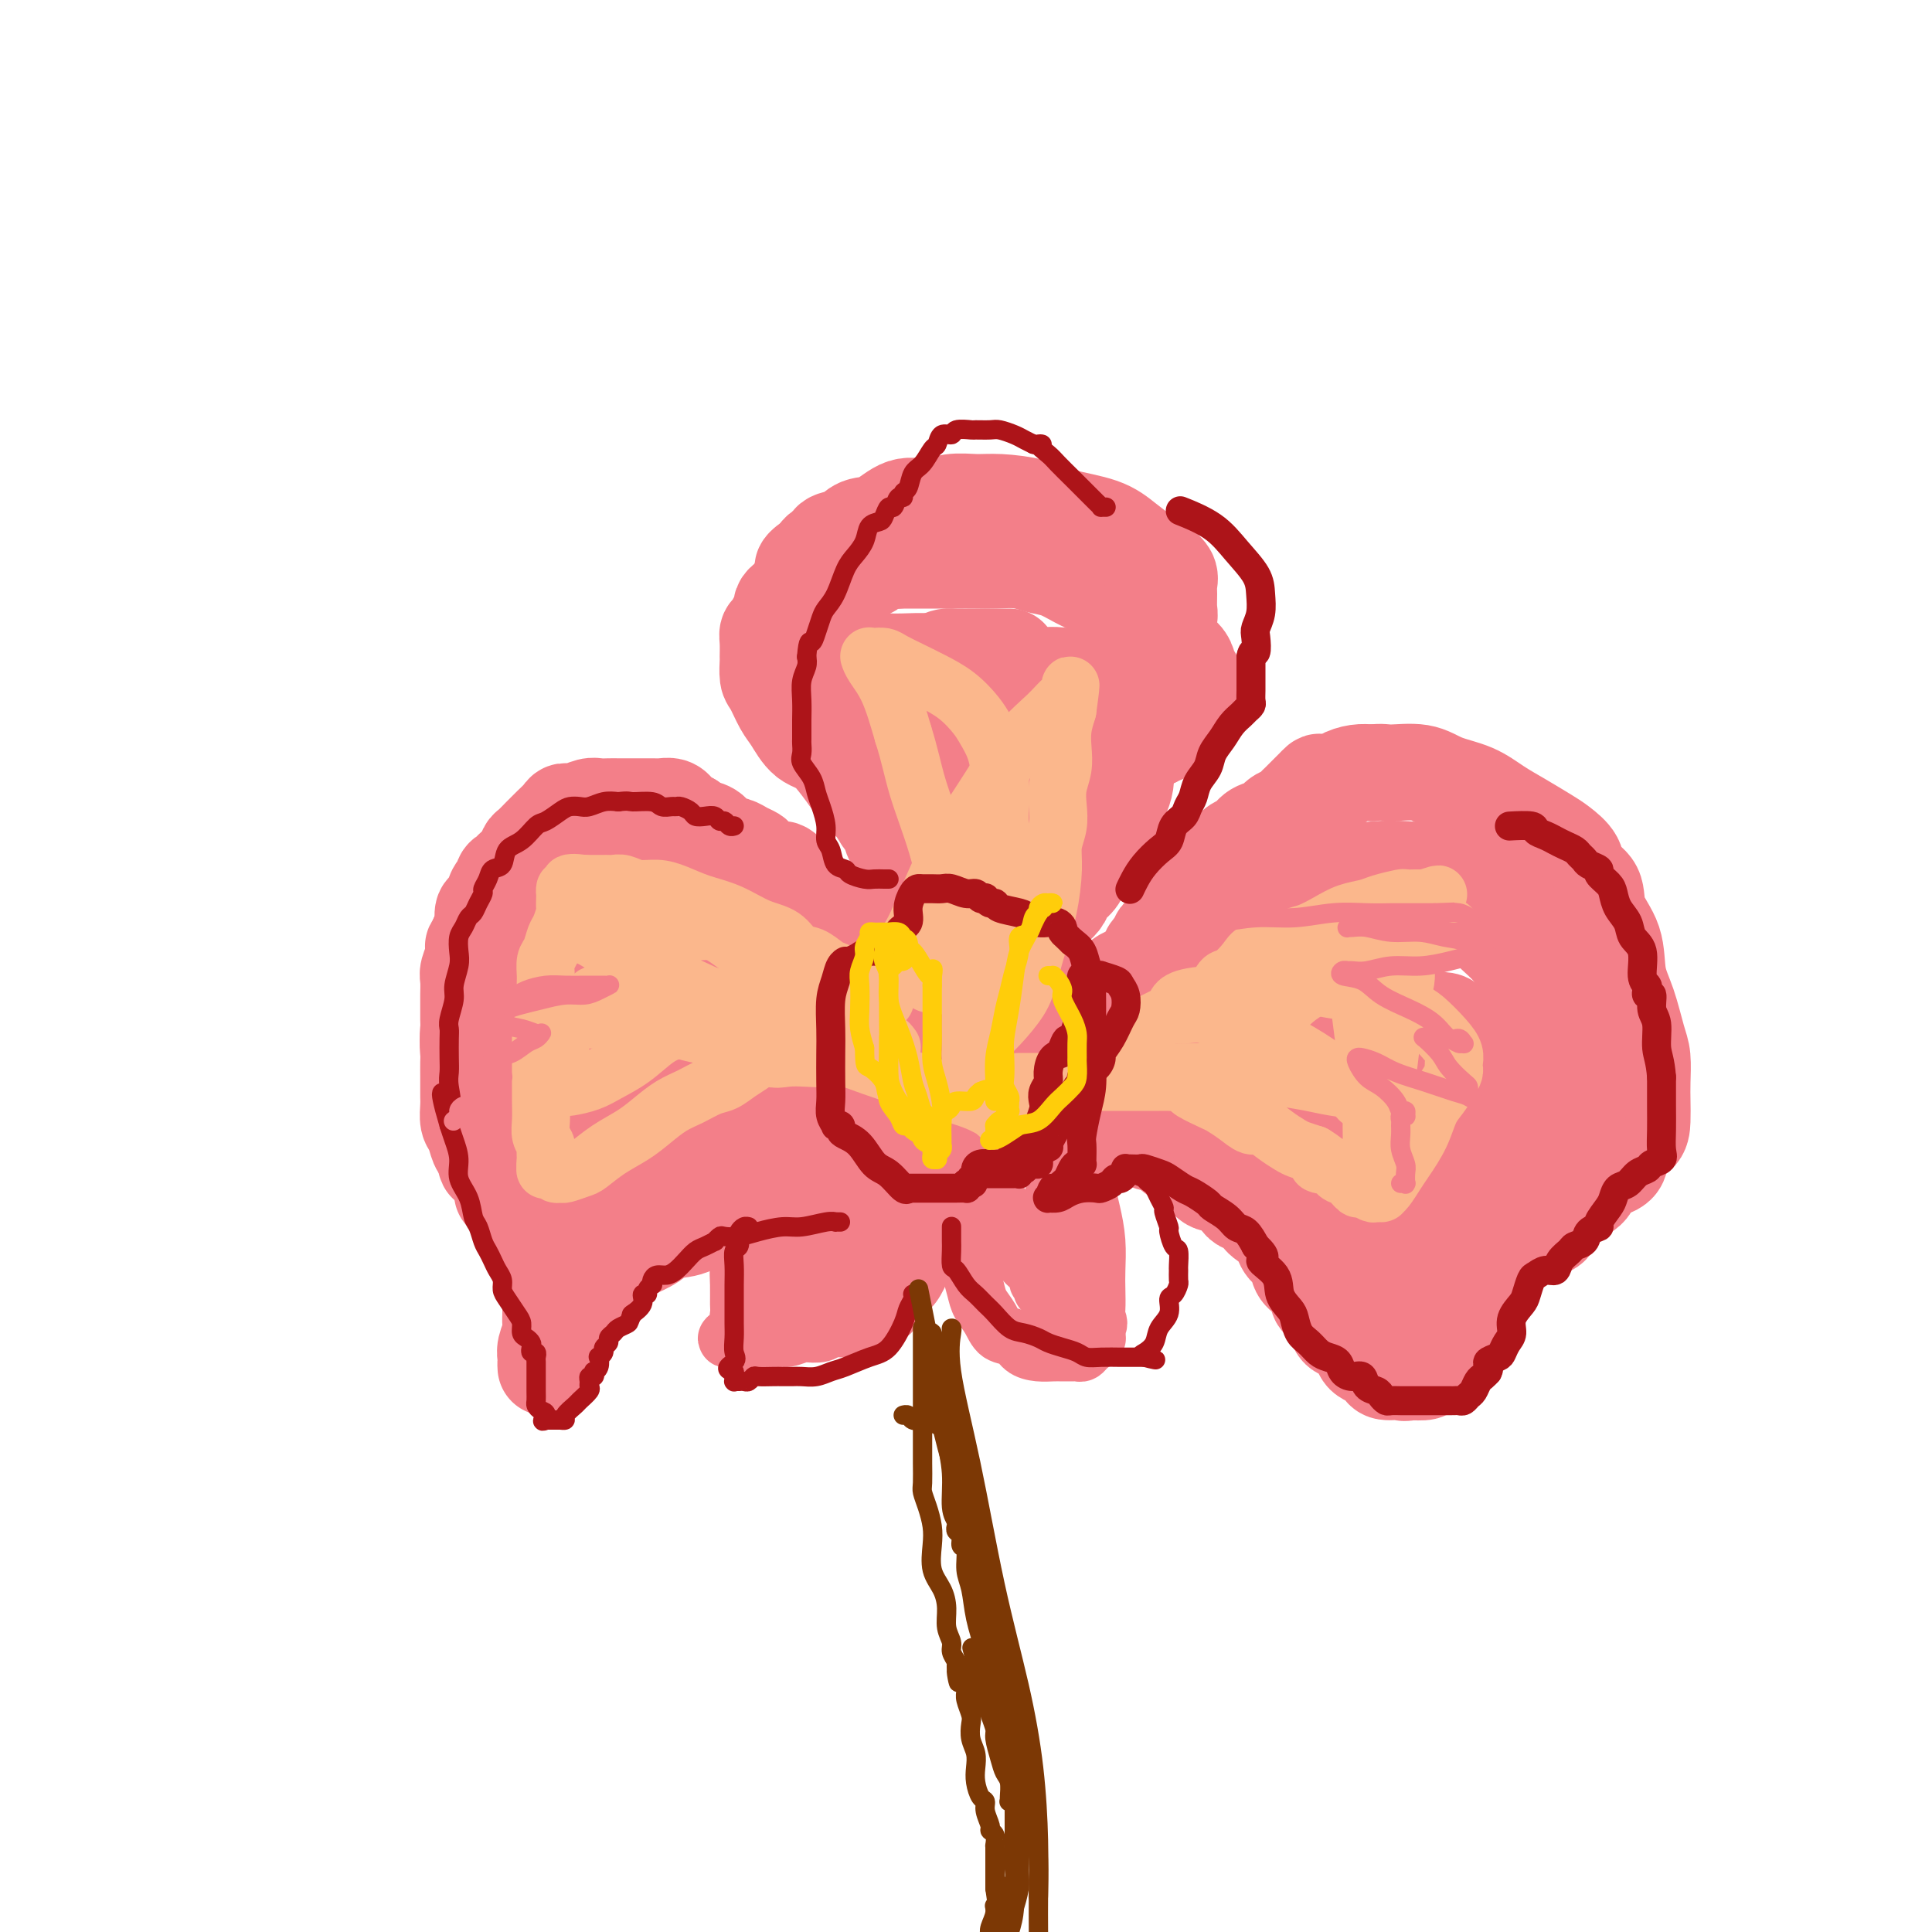 <svg viewBox='0 0 400 400' version='1.1' xmlns='http://www.w3.org/2000/svg' xmlns:xlink='http://www.w3.org/1999/xlink'><g fill='none' stroke='#F37F89' stroke-width='20' stroke-linecap='round' stroke-linejoin='round'><path d='M207,194c-0.423,-0.029 -0.845,-0.057 -1,0c-0.155,0.057 -0.041,0.200 0,0c0.041,-0.200 0.011,-0.744 0,-1c-0.011,-0.256 -0.003,-0.223 0,-1c0.003,-0.777 -0.000,-2.363 0,-3c0.000,-0.637 0.003,-0.327 0,-1c-0.003,-0.673 -0.013,-2.331 0,-3c0.013,-0.669 0.049,-0.349 0,-1c-0.049,-0.651 -0.183,-2.273 0,-3c0.183,-0.727 0.682,-0.560 1,-1c0.318,-0.440 0.453,-1.487 1,-2c0.547,-0.513 1.505,-0.492 2,-1c0.495,-0.508 0.526,-1.543 1,-2c0.474,-0.457 1.391,-0.335 2,-1c0.609,-0.665 0.912,-2.118 2,-3c1.088,-0.882 2.962,-1.195 4,-2c1.038,-0.805 1.241,-2.102 2,-3c0.759,-0.898 2.075,-1.396 3,-2c0.925,-0.604 1.460,-1.312 2,-2c0.540,-0.688 1.085,-1.355 2,-2c0.915,-0.645 2.198,-1.270 3,-2c0.802,-0.730 1.122,-1.567 2,-2c0.878,-0.433 2.313,-0.463 3,-1c0.687,-0.537 0.625,-1.582 1,-2c0.375,-0.418 1.188,-0.209 2,0'/><path d='M239,153c5.197,-4.045 2.688,-1.658 2,-1c-0.688,0.658 0.443,-0.414 1,-1c0.557,-0.586 0.541,-0.686 1,-1c0.459,-0.314 1.395,-0.843 2,-1c0.605,-0.157 0.880,0.057 1,0c0.120,-0.057 0.084,-0.386 0,-1c-0.084,-0.614 -0.218,-1.512 0,-2c0.218,-0.488 0.786,-0.565 1,-1c0.214,-0.435 0.072,-1.229 0,-2c-0.072,-0.771 -0.074,-1.519 0,-2c0.074,-0.481 0.223,-0.694 0,-1c-0.223,-0.306 -0.817,-0.706 -1,-1c-0.183,-0.294 0.046,-0.482 0,-1c-0.046,-0.518 -0.367,-1.365 -1,-2c-0.633,-0.635 -1.580,-1.058 -2,-2c-0.420,-0.942 -0.314,-2.402 -1,-3c-0.686,-0.598 -2.164,-0.334 -3,-1c-0.836,-0.666 -1.031,-2.261 -2,-3c-0.969,-0.739 -2.713,-0.622 -4,-1c-1.287,-0.378 -2.119,-1.253 -3,-2c-0.881,-0.747 -1.812,-1.367 -3,-2c-1.188,-0.633 -2.632,-1.280 -4,-2c-1.368,-0.720 -2.661,-1.513 -4,-2c-1.339,-0.487 -2.724,-0.666 -4,-1c-1.276,-0.334 -2.443,-0.821 -4,-1c-1.557,-0.179 -3.503,-0.048 -5,0c-1.497,0.048 -2.546,0.013 -4,0c-1.454,-0.013 -3.315,-0.003 -5,0c-1.685,0.003 -3.196,0.001 -5,0c-1.804,-0.001 -3.902,-0.000 -6,0'/><path d='M186,116c-4.972,0.421 -4.902,1.474 -6,2c-1.098,0.526 -3.363,0.525 -5,1c-1.637,0.475 -2.644,1.427 -4,2c-1.356,0.573 -3.060,0.768 -4,1c-0.940,0.232 -1.116,0.500 -2,1c-0.884,0.500 -2.475,1.233 -3,2c-0.525,0.767 0.017,1.569 0,2c-0.017,0.431 -0.593,0.491 -1,1c-0.407,0.509 -0.645,1.468 -1,2c-0.355,0.532 -0.828,0.636 -1,1c-0.172,0.364 -0.044,0.988 0,2c0.044,1.012 0.004,2.414 0,3c-0.004,0.586 0.029,0.357 0,1c-0.029,0.643 -0.119,2.158 0,3c0.119,0.842 0.447,1.011 1,2c0.553,0.989 1.330,2.798 2,4c0.670,1.202 1.232,1.799 2,3c0.768,1.201 1.743,3.008 3,4c1.257,0.992 2.797,1.169 4,2c1.203,0.831 2.067,2.316 3,3c0.933,0.684 1.933,0.567 3,1c1.067,0.433 2.202,1.414 3,2c0.798,0.586 1.260,0.775 2,1c0.740,0.225 1.757,0.486 2,1c0.243,0.514 -0.287,1.281 0,2c0.287,0.719 1.390,1.389 2,2c0.610,0.611 0.727,1.164 1,2c0.273,0.836 0.702,1.956 1,3c0.298,1.044 0.465,2.012 1,3c0.535,0.988 1.439,1.997 2,3c0.561,1.003 0.781,2.002 1,3'/><path d='M192,181c1.420,3.432 0.969,3.011 1,3c0.031,-0.011 0.543,0.389 1,1c0.457,0.611 0.858,1.432 1,2c0.142,0.568 0.024,0.884 0,1c-0.024,0.116 0.045,0.031 0,0c-0.045,-0.031 -0.204,-0.008 0,0c0.204,0.008 0.771,0.002 1,0c0.229,-0.002 0.119,0.001 0,0c-0.119,-0.001 -0.246,-0.005 0,0c0.246,0.005 0.867,0.020 1,0c0.133,-0.020 -0.220,-0.076 0,0c0.220,0.076 1.014,0.283 2,0c0.986,-0.283 2.166,-1.058 3,-2c0.834,-0.942 1.323,-2.052 2,-3c0.677,-0.948 1.544,-1.734 2,-3c0.456,-1.266 0.502,-3.011 1,-4c0.498,-0.989 1.447,-1.223 2,-2c0.553,-0.777 0.710,-2.096 1,-3c0.290,-0.904 0.714,-1.392 1,-2c0.286,-0.608 0.436,-1.336 1,-2c0.564,-0.664 1.542,-1.265 2,-2c0.458,-0.735 0.395,-1.605 1,-2c0.605,-0.395 1.878,-0.314 3,-1c1.122,-0.686 2.093,-2.138 3,-3c0.907,-0.862 1.749,-1.134 3,-2c1.251,-0.866 2.910,-2.325 4,-3c1.090,-0.675 1.610,-0.565 2,-1c0.390,-0.435 0.651,-1.416 1,-2c0.349,-0.584 0.786,-0.773 1,-1c0.214,-0.227 0.204,-0.494 0,-1c-0.204,-0.506 -0.602,-1.253 -1,-2'/><path d='M231,147c-0.477,-1.000 -1.670,-1.500 -3,-2c-1.330,-0.500 -2.796,-0.998 -4,-2c-1.204,-1.002 -2.146,-2.507 -4,-3c-1.854,-0.493 -4.619,0.026 -7,0c-2.381,-0.026 -4.379,-0.595 -7,-1c-2.621,-0.405 -5.867,-0.644 -8,-1c-2.133,-0.356 -3.155,-0.827 -5,-1c-1.845,-0.173 -4.512,-0.046 -6,0c-1.488,0.046 -1.795,0.012 -3,0c-1.205,-0.012 -3.307,-0.000 -4,0c-0.693,0.000 0.024,-0.011 0,0c-0.024,0.011 -0.788,0.045 -1,0c-0.212,-0.045 0.128,-0.169 0,0c-0.128,0.169 -0.723,0.630 -1,1c-0.277,0.370 -0.234,0.650 0,1c0.234,0.350 0.659,0.769 1,1c0.341,0.231 0.597,0.274 1,1c0.403,0.726 0.954,2.135 2,3c1.046,0.865 2.588,1.188 4,2c1.412,0.812 2.693,2.115 4,3c1.307,0.885 2.642,1.351 4,2c1.358,0.649 2.741,1.481 4,2c1.259,0.519 2.393,0.725 3,1c0.607,0.275 0.687,0.618 1,1c0.313,0.382 0.858,0.801 1,1c0.142,0.199 -0.120,0.178 0,0c0.120,-0.178 0.620,-0.512 1,-1c0.380,-0.488 0.638,-1.131 1,-2c0.362,-0.869 0.828,-1.965 1,-3c0.172,-1.035 0.049,-2.010 0,-3c-0.049,-0.990 -0.025,-1.995 0,-3'/><path d='M206,144c0.626,-2.488 0.689,-2.708 1,-3c0.311,-0.292 0.868,-0.656 1,-1c0.132,-0.344 -0.161,-0.666 0,-1c0.161,-0.334 0.775,-0.678 1,-1c0.225,-0.322 0.059,-0.622 0,-1c-0.059,-0.378 -0.011,-0.833 0,-1c0.011,-0.167 -0.015,-0.045 0,0c0.015,0.045 0.071,0.012 0,0c-0.071,-0.012 -0.270,-0.004 -1,0c-0.730,0.004 -1.992,0.003 -3,0c-1.008,-0.003 -1.762,-0.008 -3,0c-1.238,0.008 -2.959,0.029 -4,0c-1.041,-0.029 -1.403,-0.108 -2,0c-0.597,0.108 -1.428,0.403 -2,1c-0.572,0.597 -0.886,1.496 -1,3c-0.114,1.504 -0.027,3.614 0,5c0.027,1.386 -0.007,2.050 0,3c0.007,0.950 0.054,2.187 0,3c-0.054,0.813 -0.211,1.203 0,2c0.211,0.797 0.788,2.002 1,3c0.212,0.998 0.057,1.788 0,2c-0.057,0.212 -0.017,-0.153 0,0c0.017,0.153 0.011,0.823 0,1c-0.011,0.177 -0.028,-0.138 0,0c0.028,0.138 0.100,0.728 0,1c-0.100,0.272 -0.373,0.227 0,0c0.373,-0.227 1.392,-0.636 2,-1c0.608,-0.364 0.804,-0.682 1,-1'/><path d='M197,158c0.500,-0.167 0.250,-0.083 0,0'/><path d='M190,214c-0.023,-0.024 -0.047,-0.047 0,0c0.047,0.047 0.163,0.165 0,0c-0.163,-0.165 -0.606,-0.611 -1,-1c-0.394,-0.389 -0.739,-0.720 -1,-1c-0.261,-0.280 -0.437,-0.509 -1,-1c-0.563,-0.491 -1.512,-1.244 -2,-2c-0.488,-0.756 -0.515,-1.516 -1,-2c-0.485,-0.484 -1.428,-0.692 -2,-1c-0.572,-0.308 -0.772,-0.715 -1,-1c-0.228,-0.285 -0.484,-0.446 -1,-1c-0.516,-0.554 -1.292,-1.499 -2,-2c-0.708,-0.501 -1.349,-0.559 -2,-1c-0.651,-0.441 -1.312,-1.266 -2,-2c-0.688,-0.734 -1.403,-1.377 -2,-2c-0.597,-0.623 -1.077,-1.228 -2,-2c-0.923,-0.772 -2.289,-1.712 -3,-2c-0.711,-0.288 -0.769,0.077 -1,0c-0.231,-0.077 -0.637,-0.595 -1,-1c-0.363,-0.405 -0.685,-0.696 -1,-1c-0.315,-0.304 -0.623,-0.620 -1,-1c-0.377,-0.380 -0.822,-0.823 -1,-1c-0.178,-0.177 -0.089,-0.089 0,0'/><path d='M162,189c-4.505,-3.816 -1.766,-0.855 -1,0c0.766,0.855 -0.441,-0.396 -1,-1c-0.559,-0.604 -0.468,-0.561 -1,-1c-0.532,-0.439 -1.685,-1.362 -2,-2c-0.315,-0.638 0.210,-0.993 0,-1c-0.210,-0.007 -1.155,0.334 -2,0c-0.845,-0.334 -1.589,-1.343 -2,-2c-0.411,-0.657 -0.487,-0.961 -1,-1c-0.513,-0.039 -1.461,0.187 -2,0c-0.539,-0.187 -0.669,-0.786 -1,-1c-0.331,-0.214 -0.862,-0.042 -1,0c-0.138,0.042 0.117,-0.045 0,0c-0.117,0.045 -0.608,0.223 -1,0c-0.392,-0.223 -0.686,-0.847 -1,-1c-0.314,-0.153 -0.647,0.165 -1,0c-0.353,-0.165 -0.725,-0.814 -1,-1c-0.275,-0.186 -0.453,0.090 -1,0c-0.547,-0.090 -1.464,-0.546 -2,-1c-0.536,-0.454 -0.691,-0.906 -1,-1c-0.309,-0.094 -0.772,0.171 -1,0c-0.228,-0.171 -0.220,-0.778 -1,-1c-0.780,-0.222 -2.348,-0.059 -3,0c-0.652,0.059 -0.387,0.015 -1,0c-0.613,-0.015 -2.104,-0.001 -3,0c-0.896,0.001 -1.196,-0.011 -2,0c-0.804,0.011 -2.113,0.044 -3,0c-0.887,-0.044 -1.351,-0.167 -2,0c-0.649,0.167 -1.482,0.622 -2,1c-0.518,0.378 -0.719,0.679 -1,1c-0.281,0.321 -0.640,0.660 -1,1'/><path d='M120,178c-3.175,0.626 -2.111,0.693 -2,1c0.111,0.307 -0.730,0.856 -1,1c-0.270,0.144 0.030,-0.117 0,0c-0.030,0.117 -0.392,0.611 -1,1c-0.608,0.389 -1.462,0.671 -2,1c-0.538,0.329 -0.759,0.703 -1,1c-0.241,0.297 -0.502,0.516 -1,1c-0.498,0.484 -1.233,1.233 -2,2c-0.767,0.767 -1.568,1.551 -2,2c-0.432,0.449 -0.497,0.561 -1,1c-0.503,0.439 -1.444,1.205 -2,2c-0.556,0.795 -0.727,1.621 -1,2c-0.273,0.379 -0.647,0.313 -1,1c-0.353,0.687 -0.686,2.126 -1,3c-0.314,0.874 -0.610,1.181 -1,2c-0.390,0.819 -0.874,2.149 -1,3c-0.126,0.851 0.106,1.224 0,2c-0.106,0.776 -0.550,1.955 -1,3c-0.450,1.045 -0.905,1.955 -1,3c-0.095,1.045 0.171,2.223 0,3c-0.171,0.777 -0.778,1.153 -1,2c-0.222,0.847 -0.060,2.167 0,3c0.060,0.833 0.016,1.181 0,2c-0.016,0.819 -0.005,2.110 0,3c0.005,0.890 0.004,1.378 0,2c-0.004,0.622 -0.012,1.378 0,2c0.012,0.622 0.045,1.109 0,2c-0.045,0.891 -0.167,2.187 0,3c0.167,0.813 0.622,1.142 1,2c0.378,0.858 0.679,2.245 1,3c0.321,0.755 0.660,0.877 1,1'/><path d='M100,238c0.660,3.738 0.811,3.084 1,3c0.189,-0.084 0.418,0.401 1,1c0.582,0.599 1.518,1.310 2,2c0.482,0.690 0.509,1.358 1,2c0.491,0.642 1.444,1.256 2,2c0.556,0.744 0.713,1.617 1,2c0.287,0.383 0.704,0.277 1,1c0.296,0.723 0.471,2.277 1,3c0.529,0.723 1.414,0.617 2,1c0.586,0.383 0.875,1.257 1,2c0.125,0.743 0.086,1.355 0,2c-0.086,0.645 -0.219,1.324 0,2c0.219,0.676 0.791,1.350 1,2c0.209,0.650 0.056,1.276 0,2c-0.056,0.724 -0.015,1.545 0,2c0.015,0.455 0.005,0.544 0,1c-0.005,0.456 -0.005,1.281 0,2c0.005,0.719 0.015,1.334 0,2c-0.015,0.666 -0.057,1.382 0,2c0.057,0.618 0.211,1.136 0,2c-0.211,0.864 -0.789,2.074 -1,3c-0.211,0.926 -0.057,1.570 0,2c0.057,0.430 0.015,0.648 0,1c-0.015,0.352 -0.003,0.840 0,1c0.003,0.160 -0.003,-0.008 0,0c0.003,0.008 0.015,0.193 0,0c-0.015,-0.193 -0.055,-0.763 0,-1c0.055,-0.237 0.207,-0.141 1,-1c0.793,-0.859 2.227,-2.674 3,-4c0.773,-1.326 0.887,-2.163 1,-3'/><path d='M118,274c1.113,-1.776 1.395,-2.215 2,-3c0.605,-0.785 1.531,-1.916 2,-3c0.469,-1.084 0.480,-2.121 1,-3c0.520,-0.879 1.550,-1.600 2,-2c0.450,-0.400 0.320,-0.479 1,-1c0.680,-0.521 2.169,-1.486 3,-2c0.831,-0.514 1.002,-0.578 2,-1c0.998,-0.422 2.821,-1.201 4,-2c1.179,-0.799 1.712,-1.619 3,-2c1.288,-0.381 3.330,-0.325 5,-1c1.670,-0.675 2.968,-2.081 4,-3c1.032,-0.919 1.800,-1.349 3,-2c1.200,-0.651 2.834,-1.522 4,-2c1.166,-0.478 1.864,-0.565 3,-1c1.136,-0.435 2.712,-1.220 4,-2c1.288,-0.780 2.290,-1.556 3,-2c0.710,-0.444 1.130,-0.557 2,-1c0.870,-0.443 2.190,-1.217 3,-2c0.810,-0.783 1.111,-1.574 2,-2c0.889,-0.426 2.366,-0.485 3,-1c0.634,-0.515 0.425,-1.485 1,-2c0.575,-0.515 1.932,-0.575 3,-1c1.068,-0.425 1.845,-1.216 2,-2c0.155,-0.784 -0.312,-1.561 0,-2c0.312,-0.439 1.405,-0.542 2,-1c0.595,-0.458 0.694,-1.273 1,-2c0.306,-0.727 0.820,-1.366 1,-2c0.180,-0.634 0.028,-1.263 0,-2c-0.028,-0.737 0.069,-1.583 0,-2c-0.069,-0.417 -0.306,-0.405 -1,-1c-0.694,-0.595 -1.847,-1.798 -3,-3'/><path d='M180,216c-1.378,-1.372 -2.822,-0.802 -4,-1c-1.178,-0.198 -2.089,-1.163 -3,-2c-0.911,-0.837 -1.822,-1.544 -3,-2c-1.178,-0.456 -2.622,-0.659 -4,-1c-1.378,-0.341 -2.691,-0.820 -4,-1c-1.309,-0.180 -2.616,-0.061 -4,0c-1.384,0.061 -2.846,0.065 -4,0c-1.154,-0.065 -2.000,-0.199 -3,0c-1.000,0.199 -2.156,0.731 -3,1c-0.844,0.269 -1.378,0.276 -2,1c-0.622,0.724 -1.332,2.164 -2,3c-0.668,0.836 -1.293,1.066 -2,2c-0.707,0.934 -1.495,2.571 -2,4c-0.505,1.429 -0.728,2.651 -1,4c-0.272,1.349 -0.595,2.826 -1,4c-0.405,1.174 -0.893,2.044 -1,3c-0.107,0.956 0.166,1.997 0,3c-0.166,1.003 -0.771,1.966 -1,3c-0.229,1.034 -0.082,2.139 0,3c0.082,0.861 0.099,1.479 0,2c-0.099,0.521 -0.313,0.944 0,1c0.313,0.056 1.152,-0.256 2,0c0.848,0.256 1.705,1.080 3,1c1.295,-0.080 3.028,-1.063 5,-2c1.972,-0.937 4.182,-1.828 6,-3c1.818,-1.172 3.244,-2.625 5,-4c1.756,-1.375 3.844,-2.672 5,-4c1.156,-1.328 1.382,-2.686 2,-4c0.618,-1.314 1.628,-2.585 2,-4c0.372,-1.415 0.106,-2.976 0,-4c-0.106,-1.024 -0.053,-1.512 0,-2'/><path d='M166,217c0.365,-2.675 -0.722,-2.364 -2,-3c-1.278,-0.636 -2.746,-2.219 -4,-3c-1.254,-0.781 -2.293,-0.759 -4,-1c-1.707,-0.241 -4.080,-0.745 -6,-1c-1.920,-0.255 -3.387,-0.262 -5,0c-1.613,0.262 -3.374,0.793 -5,1c-1.626,0.207 -3.119,0.090 -4,1c-0.881,0.910 -1.150,2.847 -2,4c-0.850,1.153 -2.281,1.522 -3,3c-0.719,1.478 -0.724,4.065 -1,6c-0.276,1.935 -0.821,3.218 -1,5c-0.179,1.782 0.008,4.064 0,6c-0.008,1.936 -0.213,3.528 0,5c0.213,1.472 0.842,2.825 1,4c0.158,1.175 -0.155,2.171 0,3c0.155,0.829 0.777,1.490 1,2c0.223,0.510 0.045,0.869 0,1c-0.045,0.131 0.041,0.036 0,0c-0.041,-0.036 -0.209,-0.011 0,0c0.209,0.011 0.797,0.009 1,0c0.203,-0.009 0.022,-0.025 0,0c-0.022,0.025 0.113,0.091 0,0c-0.113,-0.091 -0.476,-0.341 -1,-1c-0.524,-0.659 -1.209,-1.729 -2,-3c-0.791,-1.271 -1.686,-2.745 -3,-4c-1.314,-1.255 -3.045,-2.291 -4,-3c-0.955,-0.709 -1.134,-1.091 -2,-2c-0.866,-0.909 -2.418,-2.347 -3,-4c-0.582,-1.653 -0.195,-3.522 0,-5c0.195,-1.478 0.199,-2.565 0,-4c-0.199,-1.435 -0.599,-3.217 -1,-5'/><path d='M116,219c-0.206,-3.046 -0.222,-3.659 0,-5c0.222,-1.341 0.681,-3.408 1,-5c0.319,-1.592 0.497,-2.707 1,-4c0.503,-1.293 1.330,-2.762 2,-4c0.670,-1.238 1.185,-2.244 2,-3c0.815,-0.756 1.932,-1.260 3,-2c1.068,-0.740 2.088,-1.715 3,-2c0.912,-0.285 1.718,0.120 3,0c1.282,-0.120 3.041,-0.765 4,-1c0.959,-0.235 1.119,-0.060 2,0c0.881,0.060 2.484,0.006 3,0c0.516,-0.006 -0.055,0.035 0,0c0.055,-0.035 0.736,-0.145 1,0c0.264,0.145 0.113,0.544 0,1c-0.113,0.456 -0.186,0.969 0,2c0.186,1.031 0.632,2.580 1,4c0.368,1.420 0.658,2.709 1,4c0.342,1.291 0.737,2.583 1,4c0.263,1.417 0.395,2.961 1,4c0.605,1.039 1.683,1.575 2,2c0.317,0.425 -0.126,0.739 0,1c0.126,0.261 0.820,0.470 1,1c0.180,0.530 -0.155,1.381 0,2c0.155,0.619 0.799,1.006 1,1c0.201,-0.006 -0.043,-0.405 0,0c0.043,0.405 0.372,1.614 1,2c0.628,0.386 1.554,-0.050 2,0c0.446,0.050 0.413,0.586 1,1c0.587,0.414 1.793,0.707 3,1'/><path d='M156,223c1.761,0.774 2.162,0.208 3,0c0.838,-0.208 2.112,-0.059 3,0c0.888,0.059 1.391,0.027 2,0c0.609,-0.027 1.326,-0.049 2,0c0.674,0.049 1.305,0.169 2,0c0.695,-0.169 1.455,-0.626 2,-1c0.545,-0.374 0.877,-0.665 1,-1c0.123,-0.335 0.039,-0.714 0,-1c-0.039,-0.286 -0.031,-0.478 0,-1c0.031,-0.522 0.085,-1.375 0,-2c-0.085,-0.625 -0.311,-1.021 -1,-2c-0.689,-0.979 -1.843,-2.542 -3,-4c-1.157,-1.458 -2.317,-2.811 -3,-4c-0.683,-1.189 -0.890,-2.212 -2,-3c-1.110,-0.788 -3.123,-1.339 -4,-2c-0.877,-0.661 -0.619,-1.431 -1,-2c-0.381,-0.569 -1.401,-0.936 -2,-1c-0.599,-0.064 -0.776,0.175 -1,0c-0.224,-0.175 -0.495,-0.765 -1,-1c-0.505,-0.235 -1.245,-0.116 -2,0c-0.755,0.116 -1.526,0.227 -2,0c-0.474,-0.227 -0.649,-0.793 -1,-1c-0.351,-0.207 -0.876,-0.054 -1,0c-0.124,0.054 0.153,0.011 0,0c-0.153,-0.011 -0.737,0.011 -1,0c-0.263,-0.011 -0.207,-0.056 0,0c0.207,0.056 0.564,0.214 1,0c0.436,-0.214 0.952,-0.800 2,-1c1.048,-0.200 2.628,-0.015 4,0c1.372,0.015 2.535,-0.138 4,0c1.465,0.138 3.233,0.569 5,1'/><path d='M162,197c3.206,0.582 4.220,2.036 6,3c1.780,0.964 4.326,1.439 6,2c1.674,0.561 2.476,1.208 4,2c1.524,0.792 3.770,1.729 5,2c1.230,0.271 1.443,-0.124 2,0c0.557,0.124 1.458,0.765 2,1c0.542,0.235 0.724,0.063 1,0c0.276,-0.063 0.647,-0.017 1,0c0.353,0.017 0.687,0.005 1,0c0.313,-0.005 0.606,-0.001 1,0c0.394,0.001 0.890,0.000 1,0c0.110,-0.000 -0.164,-0.000 0,0c0.164,0.000 0.768,0.000 1,0c0.232,-0.000 0.092,-0.001 0,0c-0.092,0.001 -0.138,0.004 0,0c0.138,-0.004 0.459,-0.016 1,0c0.541,0.016 1.300,0.061 2,0c0.700,-0.061 1.339,-0.226 2,0c0.661,0.226 1.344,0.845 2,1c0.656,0.155 1.286,-0.155 2,0c0.714,0.155 1.512,0.773 2,1c0.488,0.227 0.667,0.061 1,0c0.333,-0.061 0.820,-0.016 1,0c0.180,0.016 0.051,0.005 0,0c-0.051,-0.005 -0.026,-0.002 0,0'/><path d='M206,209c-0.011,-0.002 -0.023,-0.005 0,0c0.023,0.005 0.079,0.016 1,0c0.921,-0.016 2.707,-0.061 4,0c1.293,0.061 2.092,0.228 3,0c0.908,-0.228 1.926,-0.849 3,-1c1.074,-0.151 2.203,0.170 3,0c0.797,-0.170 1.260,-0.829 2,-1c0.740,-0.171 1.756,0.147 2,0c0.244,-0.147 -0.284,-0.759 0,-1c0.284,-0.241 1.379,-0.111 2,0c0.621,0.111 0.767,0.203 1,0c0.233,-0.203 0.553,-0.702 1,-1c0.447,-0.298 1.023,-0.394 2,-1c0.977,-0.606 2.357,-1.720 3,-2c0.643,-0.280 0.549,0.276 1,0c0.451,-0.276 1.445,-1.384 2,-2c0.555,-0.616 0.670,-0.739 1,-1c0.330,-0.261 0.876,-0.661 1,-1c0.124,-0.339 -0.173,-0.617 0,-1c0.173,-0.383 0.816,-0.872 1,-1c0.184,-0.128 -0.090,0.106 0,0c0.090,-0.106 0.545,-0.553 1,-1'/><path d='M240,195c1.946,-1.864 0.310,-1.024 0,-1c-0.310,0.024 0.705,-0.767 1,-1c0.295,-0.233 -0.130,0.092 0,0c0.130,-0.092 0.813,-0.601 1,-1c0.187,-0.399 -0.124,-0.687 0,-1c0.124,-0.313 0.681,-0.650 1,-1c0.319,-0.350 0.399,-0.712 1,-1c0.601,-0.288 1.723,-0.501 2,-1c0.277,-0.499 -0.292,-1.285 0,-2c0.292,-0.715 1.443,-1.360 2,-2c0.557,-0.640 0.519,-1.275 1,-2c0.481,-0.725 1.480,-1.541 2,-2c0.520,-0.459 0.561,-0.560 1,-1c0.439,-0.440 1.277,-1.217 2,-2c0.723,-0.783 1.332,-1.572 2,-2c0.668,-0.428 1.396,-0.496 2,-1c0.604,-0.504 1.083,-1.444 2,-2c0.917,-0.556 2.273,-0.727 3,-1c0.727,-0.273 0.824,-0.650 1,-1c0.176,-0.350 0.432,-0.675 1,-1c0.568,-0.325 1.447,-0.650 2,-1c0.553,-0.350 0.779,-0.724 1,-1c0.221,-0.276 0.438,-0.452 1,-1c0.562,-0.548 1.468,-1.467 2,-2c0.532,-0.533 0.690,-0.682 1,-1c0.310,-0.318 0.771,-0.807 1,-1c0.229,-0.193 0.224,-0.090 1,0c0.776,0.090 2.332,0.169 3,0c0.668,-0.169 0.449,-0.584 1,-1c0.551,-0.416 1.872,-0.833 3,-1c1.128,-0.167 2.064,-0.083 3,0'/><path d='M284,160c2.303,-0.283 2.562,0.010 4,0c1.438,-0.010 4.056,-0.324 6,0c1.944,0.324 3.213,1.284 5,2c1.787,0.716 4.091,1.188 6,2c1.909,0.812 3.423,1.964 5,3c1.577,1.036 3.218,1.958 5,3c1.782,1.042 3.704,2.206 5,3c1.296,0.794 1.966,1.218 3,2c1.034,0.782 2.431,1.921 3,3c0.569,1.079 0.309,2.097 1,3c0.691,0.903 2.335,1.690 3,3c0.665,1.310 0.353,3.141 1,5c0.647,1.859 2.254,3.745 3,6c0.746,2.255 0.631,4.879 1,7c0.369,2.121 1.223,3.739 2,6c0.777,2.261 1.476,5.164 2,7c0.524,1.836 0.872,2.603 1,4c0.128,1.397 0.037,3.422 0,5c-0.037,1.578 -0.020,2.710 0,4c0.020,1.290 0.044,2.739 0,4c-0.044,1.261 -0.157,2.333 -1,3c-0.843,0.667 -2.418,0.927 -3,2c-0.582,1.073 -0.172,2.959 -1,4c-0.828,1.041 -2.894,1.237 -4,2c-1.106,0.763 -1.251,2.093 -2,3c-0.749,0.907 -2.101,1.391 -3,2c-0.899,0.609 -1.343,1.343 -2,2c-0.657,0.657 -1.527,1.238 -2,2c-0.473,0.762 -0.551,1.705 -1,2c-0.449,0.295 -1.271,-0.059 -2,0c-0.729,0.059 -1.364,0.529 -2,1'/><path d='M317,255c-3.147,2.349 -2.014,1.222 -2,1c0.014,-0.222 -1.091,0.462 -2,1c-0.909,0.538 -1.621,0.931 -2,1c-0.379,0.069 -0.426,-0.188 -1,0c-0.574,0.188 -1.674,0.819 -2,1c-0.326,0.181 0.124,-0.087 0,0c-0.124,0.087 -0.821,0.530 -1,1c-0.179,0.470 0.158,0.969 0,1c-0.158,0.031 -0.813,-0.405 -1,0c-0.187,0.405 0.095,1.652 0,2c-0.095,0.348 -0.565,-0.202 -1,0c-0.435,0.202 -0.833,1.157 -1,2c-0.167,0.843 -0.101,1.573 0,2c0.101,0.427 0.237,0.552 0,1c-0.237,0.448 -0.848,1.219 -1,2c-0.152,0.781 0.157,1.571 0,2c-0.157,0.429 -0.778,0.496 -1,1c-0.222,0.504 -0.045,1.444 0,2c0.045,0.556 -0.041,0.726 0,1c0.041,0.274 0.208,0.651 0,1c-0.208,0.349 -0.791,0.668 -1,1c-0.209,0.332 -0.042,0.676 0,1c0.042,0.324 -0.040,0.627 0,1c0.040,0.373 0.201,0.817 0,1c-0.201,0.183 -0.765,0.104 -1,0c-0.235,-0.104 -0.141,-0.234 0,0c0.141,0.234 0.331,0.834 0,1c-0.331,0.166 -1.181,-0.100 -2,0c-0.819,0.100 -1.605,0.565 -2,1c-0.395,0.435 -0.399,0.838 -1,1c-0.601,0.162 -1.801,0.081 -3,0'/><path d='M292,284c-1.677,0.451 -1.370,0.079 -2,0c-0.630,-0.079 -2.196,0.134 -3,0c-0.804,-0.134 -0.845,-0.616 -1,-1c-0.155,-0.384 -0.426,-0.671 -1,-1c-0.574,-0.329 -1.453,-0.702 -2,-1c-0.547,-0.298 -0.763,-0.521 -1,-1c-0.237,-0.479 -0.496,-1.212 -1,-2c-0.504,-0.788 -1.253,-1.630 -2,-2c-0.747,-0.370 -1.491,-0.268 -2,-1c-0.509,-0.732 -0.783,-2.297 -1,-3c-0.217,-0.703 -0.377,-0.543 -1,-1c-0.623,-0.457 -1.710,-1.530 -2,-2c-0.290,-0.470 0.217,-0.337 0,-1c-0.217,-0.663 -1.158,-2.122 -2,-3c-0.842,-0.878 -1.585,-1.176 -2,-2c-0.415,-0.824 -0.500,-2.174 -1,-3c-0.500,-0.826 -1.413,-1.129 -2,-2c-0.587,-0.871 -0.847,-2.311 -1,-3c-0.153,-0.689 -0.199,-0.626 -1,-1c-0.801,-0.374 -2.358,-1.184 -3,-2c-0.642,-0.816 -0.370,-1.636 -1,-2c-0.630,-0.364 -2.164,-0.272 -3,-1c-0.836,-0.728 -0.975,-2.278 -2,-3c-1.025,-0.722 -2.935,-0.618 -4,-1c-1.065,-0.382 -1.286,-1.252 -2,-2c-0.714,-0.748 -1.920,-1.374 -3,-2c-1.080,-0.626 -2.035,-1.253 -3,-2c-0.965,-0.747 -1.939,-1.612 -3,-2c-1.061,-0.388 -2.209,-0.297 -3,-1c-0.791,-0.703 -1.226,-2.201 -2,-3c-0.774,-0.799 -1.887,-0.900 -3,-1'/><path d='M232,232c-4.146,-2.570 -3.011,-1.994 -3,-2c0.011,-0.006 -1.101,-0.594 -2,-1c-0.899,-0.406 -1.585,-0.629 -2,-1c-0.415,-0.371 -0.559,-0.888 -1,-1c-0.441,-0.112 -1.179,0.181 -2,0c-0.821,-0.181 -1.726,-0.837 -2,-1c-0.274,-0.163 0.081,0.166 0,0c-0.081,-0.166 -0.598,-0.828 -1,-1c-0.402,-0.172 -0.688,0.147 -1,0c-0.312,-0.147 -0.651,-0.760 -1,-1c-0.349,-0.240 -0.709,-0.107 -1,0c-0.291,0.107 -0.511,0.186 -1,0c-0.489,-0.186 -1.245,-0.638 -2,-1c-0.755,-0.362 -1.510,-0.633 -2,-1c-0.490,-0.367 -0.714,-0.830 -1,-1c-0.286,-0.170 -0.633,-0.045 -1,0c-0.367,0.045 -0.755,0.012 -1,0c-0.245,-0.012 -0.346,-0.004 0,0c0.346,0.004 1.141,0.004 2,0c0.859,-0.004 1.783,-0.012 3,0c1.217,0.012 2.727,0.045 4,0c1.273,-0.045 2.308,-0.168 4,0c1.692,0.168 4.041,0.626 6,1c1.959,0.374 3.528,0.665 5,1c1.472,0.335 2.848,0.714 4,1c1.152,0.286 2.079,0.477 3,1c0.921,0.523 1.834,1.377 3,2c1.166,0.623 2.583,1.014 4,2c1.417,0.986 2.833,2.567 5,4c2.167,1.433 5.083,2.716 8,4'/><path d='M259,237c5.129,3.108 6.452,4.377 9,6c2.548,1.623 6.323,3.602 9,5c2.677,1.398 4.257,2.217 6,3c1.743,0.783 3.648,1.529 5,2c1.352,0.471 2.152,0.666 3,1c0.848,0.334 1.744,0.807 2,1c0.256,0.193 -0.129,0.107 0,0c0.129,-0.107 0.770,-0.236 1,0c0.230,0.236 0.047,0.838 0,1c-0.047,0.162 0.040,-0.114 0,0c-0.040,0.114 -0.207,0.619 0,1c0.207,0.381 0.787,0.638 1,1c0.213,0.362 0.060,0.829 0,1c-0.060,0.171 -0.027,0.046 0,0c0.027,-0.046 0.049,-0.012 0,0c-0.049,0.012 -0.168,0.001 0,0c0.168,-0.001 0.622,0.007 1,0c0.378,-0.007 0.681,-0.030 1,0c0.319,0.030 0.653,0.113 1,0c0.347,-0.113 0.707,-0.423 1,-1c0.293,-0.577 0.519,-1.422 1,-2c0.481,-0.578 1.216,-0.887 2,-2c0.784,-1.113 1.618,-3.028 2,-5c0.382,-1.972 0.311,-4.001 1,-6c0.689,-1.999 2.139,-3.968 3,-6c0.861,-2.032 1.135,-4.127 2,-6c0.865,-1.873 2.323,-3.524 3,-5c0.677,-1.476 0.573,-2.777 1,-4c0.427,-1.223 1.384,-2.368 2,-3c0.616,-0.632 0.890,-0.752 1,-1c0.110,-0.248 0.055,-0.624 0,-1'/><path d='M317,217c3.104,-6.979 1.365,-3.427 1,-2c-0.365,1.427 0.643,0.729 1,0c0.357,-0.729 0.064,-1.489 0,-2c-0.064,-0.511 0.102,-0.774 0,-2c-0.102,-1.226 -0.473,-3.416 -1,-5c-0.527,-1.584 -1.211,-2.562 -2,-4c-0.789,-1.438 -1.681,-3.337 -3,-5c-1.319,-1.663 -3.063,-3.089 -4,-4c-0.937,-0.911 -1.066,-1.305 -2,-2c-0.934,-0.695 -2.673,-1.690 -4,-2c-1.327,-0.310 -2.244,0.064 -4,0c-1.756,-0.064 -4.352,-0.566 -7,-1c-2.648,-0.434 -5.348,-0.800 -8,-1c-2.652,-0.200 -5.254,-0.234 -8,0c-2.746,0.234 -5.634,0.736 -8,1c-2.366,0.264 -4.208,0.290 -6,1c-1.792,0.710 -3.534,2.105 -5,3c-1.466,0.895 -2.658,1.289 -4,2c-1.342,0.711 -2.836,1.738 -4,3c-1.164,1.262 -1.999,2.758 -3,4c-1.001,1.242 -2.167,2.230 -3,3c-0.833,0.770 -1.332,1.320 -2,2c-0.668,0.680 -1.503,1.488 -2,2c-0.497,0.512 -0.655,0.729 -1,1c-0.345,0.271 -0.876,0.597 -1,1c-0.124,0.403 0.158,0.883 0,1c-0.158,0.117 -0.758,-0.129 -1,0c-0.242,0.129 -0.127,0.632 0,1c0.127,0.368 0.265,0.599 1,1c0.735,0.401 2.067,0.972 4,2c1.933,1.028 4.466,2.514 7,4'/><path d='M248,219c3.394,2.092 6.378,2.821 9,4c2.622,1.179 4.881,2.806 7,4c2.119,1.194 4.097,1.954 6,3c1.903,1.046 3.732,2.377 5,3c1.268,0.623 1.975,0.539 3,1c1.025,0.461 2.368,1.466 3,2c0.632,0.534 0.553,0.596 1,1c0.447,0.404 1.419,1.149 2,2c0.581,0.851 0.772,1.807 1,3c0.228,1.193 0.494,2.623 1,4c0.506,1.377 1.253,2.701 2,4c0.747,1.299 1.496,2.572 2,4c0.504,1.428 0.764,3.010 1,4c0.236,0.990 0.448,1.390 1,2c0.552,0.610 1.444,1.432 2,2c0.556,0.568 0.777,0.882 1,1c0.223,0.118 0.449,0.039 1,0c0.551,-0.039 1.427,-0.037 2,0c0.573,0.037 0.843,0.108 1,0c0.157,-0.108 0.201,-0.397 1,-1c0.799,-0.603 2.355,-1.521 3,-3c0.645,-1.479 0.381,-3.521 1,-5c0.619,-1.479 2.120,-2.396 3,-4c0.880,-1.604 1.139,-3.895 2,-6c0.861,-2.105 2.326,-4.025 3,-6c0.674,-1.975 0.558,-4.004 1,-6c0.442,-1.996 1.442,-3.957 2,-6c0.558,-2.043 0.675,-4.166 1,-6c0.325,-1.834 0.857,-3.378 1,-5c0.143,-1.622 -0.102,-3.320 0,-5c0.102,-1.680 0.551,-3.340 1,-5'/><path d='M318,205c0.911,-5.759 0.189,-3.657 0,-4c-0.189,-0.343 0.156,-3.132 0,-5c-0.156,-1.868 -0.812,-2.816 -2,-4c-1.188,-1.184 -2.909,-2.605 -5,-4c-2.091,-1.395 -4.554,-2.764 -7,-4c-2.446,-1.236 -4.876,-2.338 -7,-3c-2.124,-0.662 -3.941,-0.883 -6,-1c-2.059,-0.117 -4.358,-0.130 -6,0c-1.642,0.130 -2.626,0.404 -4,1c-1.374,0.596 -3.139,1.513 -4,2c-0.861,0.487 -0.819,0.542 -1,1c-0.181,0.458 -0.584,1.318 -1,2c-0.416,0.682 -0.843,1.185 -1,2c-0.157,0.815 -0.042,1.942 0,3c0.042,1.058 0.011,2.047 0,4c-0.011,1.953 -0.004,4.872 0,7c0.004,2.128 0.004,3.467 0,5c-0.004,1.533 -0.011,3.261 0,5c0.011,1.739 0.039,3.489 0,5c-0.039,1.511 -0.145,2.784 0,4c0.145,1.216 0.540,2.376 1,3c0.460,0.624 0.983,0.711 2,1c1.017,0.289 2.526,0.779 4,1c1.474,0.221 2.913,0.172 4,0c1.087,-0.172 1.821,-0.469 3,-1c1.179,-0.531 2.803,-1.296 4,-2c1.197,-0.704 1.967,-1.346 3,-2c1.033,-0.654 2.328,-1.320 3,-2c0.672,-0.680 0.719,-1.375 1,-2c0.281,-0.625 0.794,-1.178 1,-2c0.206,-0.822 0.103,-1.911 0,-3'/><path d='M300,212c-0.400,-1.160 -2.400,-0.559 -4,-1c-1.600,-0.441 -2.798,-1.922 -5,-3c-2.202,-1.078 -5.406,-1.753 -9,-2c-3.594,-0.247 -7.576,-0.066 -11,0c-3.424,0.066 -6.290,0.017 -9,0c-2.710,-0.017 -5.266,-0.001 -7,0c-1.734,0.001 -2.647,-0.014 -4,0c-1.353,0.014 -3.146,0.056 -4,0c-0.854,-0.056 -0.768,-0.211 -1,0c-0.232,0.211 -0.782,0.789 -1,1c-0.218,0.211 -0.103,0.057 0,0c0.103,-0.057 0.196,-0.015 1,0c0.804,0.015 2.321,0.003 4,0c1.679,-0.003 3.522,0.001 6,0c2.478,-0.001 5.593,-0.008 9,0c3.407,0.008 7.107,0.033 10,0c2.893,-0.033 4.980,-0.122 7,0c2.020,0.122 3.973,0.455 6,1c2.027,0.545 4.129,1.301 6,2c1.871,0.699 3.512,1.340 5,2c1.488,0.660 2.822,1.338 4,2c1.178,0.662 2.200,1.307 3,2c0.800,0.693 1.377,1.433 2,2c0.623,0.567 1.293,0.962 2,1c0.707,0.038 1.452,-0.282 2,0c0.548,0.282 0.898,1.167 1,2c0.102,0.833 -0.045,1.616 0,2c0.045,0.384 0.280,0.371 0,1c-0.280,0.629 -1.075,1.900 -2,3c-0.925,1.100 -1.978,2.029 -3,3c-1.022,0.971 -2.011,1.986 -3,3'/><path d='M305,233c-1.836,1.668 -2.425,0.839 -3,1c-0.575,0.161 -1.135,1.311 -2,2c-0.865,0.689 -2.035,0.917 -3,1c-0.965,0.083 -1.727,0.023 -2,0c-0.273,-0.023 -0.058,-0.007 0,0c0.058,0.007 -0.040,0.006 0,0c0.040,-0.006 0.218,-0.018 0,0c-0.218,0.018 -0.833,0.064 -1,0c-0.167,-0.064 0.113,-0.238 0,0c-0.113,0.238 -0.618,0.890 -1,1c-0.382,0.110 -0.642,-0.321 -1,0c-0.358,0.321 -0.814,1.396 -1,2c-0.186,0.604 -0.102,0.739 0,1c0.102,0.261 0.224,0.648 0,1c-0.224,0.352 -0.792,0.668 -1,1c-0.208,0.332 -0.054,0.678 0,1c0.054,0.322 0.010,0.620 0,1c-0.010,0.380 0.016,0.843 0,1c-0.016,0.157 -0.073,0.009 0,0c0.073,-0.009 0.276,0.121 1,0c0.724,-0.121 1.967,-0.493 3,-1c1.033,-0.507 1.855,-1.149 3,-2c1.145,-0.851 2.614,-1.912 4,-3c1.386,-1.088 2.689,-2.205 4,-3c1.311,-0.795 2.630,-1.270 4,-2c1.370,-0.730 2.790,-1.715 4,-2c1.210,-0.285 2.211,0.130 3,0c0.789,-0.130 1.366,-0.804 2,-1c0.634,-0.196 1.324,0.087 2,0c0.676,-0.087 1.338,-0.543 2,-1'/><path d='M322,231c5.068,-2.212 1.739,-0.242 1,0c-0.739,0.242 1.112,-1.244 2,-2c0.888,-0.756 0.812,-0.781 1,-1c0.188,-0.219 0.639,-0.633 1,-1c0.361,-0.367 0.633,-0.687 1,-1c0.367,-0.313 0.828,-0.620 1,-1c0.172,-0.380 0.056,-0.833 0,-1c-0.056,-0.167 -0.052,-0.049 0,0c0.052,0.049 0.153,0.027 0,0c-0.153,-0.027 -0.560,-0.059 -1,0c-0.440,0.059 -0.915,0.210 -2,1c-1.085,0.790 -2.782,2.219 -5,4c-2.218,1.781 -4.958,3.913 -7,6c-2.042,2.087 -3.386,4.131 -5,6c-1.614,1.869 -3.497,3.565 -5,5c-1.503,1.435 -2.627,2.609 -4,4c-1.373,1.391 -2.995,2.999 -4,4c-1.005,1.001 -1.394,1.396 -2,2c-0.606,0.604 -1.429,1.417 -2,2c-0.571,0.583 -0.889,0.934 -1,1c-0.111,0.066 -0.016,-0.155 0,0c0.016,0.155 -0.047,0.685 0,1c0.047,0.315 0.205,0.414 0,1c-0.205,0.586 -0.773,1.659 -1,2c-0.227,0.341 -0.113,-0.048 0,0c0.113,0.048 0.227,0.534 0,1c-0.227,0.466 -0.793,0.912 -1,1c-0.207,0.088 -0.056,-0.183 0,0c0.056,0.183 0.015,0.818 0,1c-0.015,0.182 -0.004,-0.091 0,0c0.004,0.091 0.002,0.545 0,1'/><path d='M289,267c-0.464,1.333 -0.125,0.164 0,0c0.125,-0.164 0.037,0.677 0,1c-0.037,0.323 -0.024,0.129 0,0c0.024,-0.129 0.058,-0.192 0,0c-0.058,0.192 -0.208,0.640 0,1c0.208,0.360 0.774,0.631 1,1c0.226,0.369 0.113,0.837 0,1c-0.113,0.163 -0.224,0.023 0,0c0.224,-0.023 0.785,0.073 1,0c0.215,-0.073 0.086,-0.315 0,-1c-0.086,-0.685 -0.129,-1.813 0,-3c0.129,-1.187 0.430,-2.433 1,-4c0.570,-1.567 1.408,-3.455 2,-5c0.592,-1.545 0.936,-2.746 1,-4c0.064,-1.254 -0.152,-2.560 0,-4c0.152,-1.440 0.673,-3.015 1,-4c0.327,-0.985 0.459,-1.381 1,-2c0.541,-0.619 1.490,-1.462 2,-2c0.510,-0.538 0.582,-0.771 1,-1c0.418,-0.229 1.184,-0.455 2,-1c0.816,-0.545 1.682,-1.410 2,-2c0.318,-0.590 0.088,-0.905 0,-1c-0.088,-0.095 -0.033,0.032 0,0c0.033,-0.032 0.043,-0.221 0,-1c-0.043,-0.779 -0.138,-2.149 0,-3c0.138,-0.851 0.511,-1.184 0,-2c-0.511,-0.816 -1.905,-2.114 -3,-3c-1.095,-0.886 -1.891,-1.361 -3,-2c-1.109,-0.639 -2.529,-1.441 -3,-2c-0.471,-0.559 0.008,-0.874 0,-1c-0.008,-0.126 -0.504,-0.063 -1,0'/><path d='M294,223c-1.309,-0.778 -1.083,-0.222 -1,0c0.083,0.222 0.023,0.111 0,0c-0.023,-0.111 -0.010,-0.223 0,0c0.010,0.223 0.018,0.781 0,1c-0.018,0.219 -0.060,0.100 0,0c0.060,-0.100 0.222,-0.181 0,0c-0.222,0.181 -0.829,0.623 -1,1c-0.171,0.377 0.094,0.690 0,1c-0.094,0.310 -0.547,0.618 -1,1c-0.453,0.382 -0.906,0.838 -1,1c-0.094,0.162 0.171,0.029 0,0c-0.171,-0.029 -0.778,0.045 -1,0c-0.222,-0.045 -0.060,-0.208 0,0c0.060,0.208 0.016,0.787 0,1c-0.016,0.213 -0.005,0.061 0,0c0.005,-0.061 0.002,-0.030 0,0'/><path d='M202,197c0.228,-0.046 0.456,-0.091 1,0c0.544,0.091 1.405,0.320 2,0c0.595,-0.320 0.925,-1.188 2,-2c1.075,-0.812 2.894,-1.568 4,-2c1.106,-0.432 1.500,-0.538 2,-1c0.500,-0.462 1.107,-1.278 2,-2c0.893,-0.722 2.071,-1.349 3,-2c0.929,-0.651 1.610,-1.325 2,-2c0.390,-0.675 0.489,-1.349 1,-2c0.511,-0.651 1.433,-1.279 2,-2c0.567,-0.721 0.778,-1.537 1,-2c0.222,-0.463 0.455,-0.575 1,-1c0.545,-0.425 1.403,-1.165 2,-2c0.597,-0.835 0.935,-1.766 1,-2c0.065,-0.234 -0.141,0.229 0,0c0.141,-0.229 0.629,-1.149 1,-2c0.371,-0.851 0.625,-1.635 1,-2c0.375,-0.365 0.871,-0.313 1,-1c0.129,-0.687 -0.110,-2.112 0,-3c0.110,-0.888 0.568,-1.239 1,-2c0.432,-0.761 0.838,-1.932 1,-3c0.162,-1.068 0.081,-2.034 0,-3'/><path d='M233,159c0.714,-2.125 1.499,-1.936 2,-3c0.501,-1.064 0.716,-3.380 1,-5c0.284,-1.620 0.635,-2.544 1,-4c0.365,-1.456 0.743,-3.444 1,-5c0.257,-1.556 0.395,-2.681 1,-4c0.605,-1.319 1.679,-2.832 2,-4c0.321,-1.168 -0.111,-1.989 0,-3c0.111,-1.011 0.763,-2.210 1,-3c0.237,-0.790 0.058,-1.170 0,-2c-0.058,-0.830 0.004,-2.108 0,-3c-0.004,-0.892 -0.076,-1.396 0,-2c0.076,-0.604 0.299,-1.306 0,-2c-0.299,-0.694 -1.121,-1.379 -2,-2c-0.879,-0.621 -1.814,-1.178 -3,-2c-1.186,-0.822 -2.624,-1.909 -4,-3c-1.376,-1.091 -2.691,-2.187 -5,-3c-2.309,-0.813 -5.610,-1.343 -8,-2c-2.390,-0.657 -3.867,-1.439 -6,-2c-2.133,-0.561 -4.922,-0.899 -7,-1c-2.078,-0.101 -3.444,0.036 -5,0c-1.556,-0.036 -3.302,-0.246 -5,0c-1.698,0.246 -3.350,0.949 -5,1c-1.650,0.051 -3.300,-0.549 -5,0c-1.700,0.549 -3.449,2.246 -5,3c-1.551,0.754 -2.902,0.565 -4,1c-1.098,0.435 -1.943,1.492 -3,2c-1.057,0.508 -2.325,0.465 -3,1c-0.675,0.535 -0.758,1.649 -1,2c-0.242,0.351 -0.642,-0.059 -1,0c-0.358,0.059 -0.674,0.588 -1,1c-0.326,0.412 -0.663,0.706 -1,1'/><path d='M168,116c-3.106,2.120 -1.371,1.919 -1,2c0.371,0.081 -0.622,0.443 -1,1c-0.378,0.557 -0.140,1.308 0,2c0.140,0.692 0.181,1.325 0,2c-0.181,0.675 -0.584,1.391 -1,2c-0.416,0.609 -0.843,1.109 -1,2c-0.157,0.891 -0.043,2.171 0,3c0.043,0.829 0.014,1.206 0,2c-0.014,0.794 -0.013,2.003 0,3c0.013,0.997 0.040,1.781 0,3c-0.040,1.219 -0.145,2.874 0,4c0.145,1.126 0.541,1.722 1,3c0.459,1.278 0.980,3.237 2,5c1.020,1.763 2.539,3.331 4,5c1.461,1.669 2.864,3.439 4,5c1.136,1.561 2.005,2.912 3,4c0.995,1.088 2.115,1.912 3,3c0.885,1.088 1.533,2.440 2,3c0.467,0.560 0.751,0.328 1,1c0.249,0.672 0.462,2.248 1,3c0.538,0.752 1.401,0.679 2,1c0.599,0.321 0.934,1.036 1,2c0.066,0.964 -0.137,2.177 0,3c0.137,0.823 0.615,1.256 1,2c0.385,0.744 0.678,1.800 1,3c0.322,1.200 0.675,2.546 1,4c0.325,1.454 0.623,3.017 1,4c0.377,0.983 0.833,1.387 1,2c0.167,0.613 0.045,1.434 0,2c-0.045,0.566 -0.013,0.876 0,1c0.013,0.124 0.006,0.062 0,0'/><path d='M193,198c0.756,3.475 0.147,1.662 0,1c-0.147,-0.662 0.168,-0.174 0,0c-0.168,0.174 -0.819,0.032 -1,0c-0.181,-0.032 0.107,0.044 0,0c-0.107,-0.044 -0.609,-0.208 -1,0c-0.391,0.208 -0.671,0.789 -1,1c-0.329,0.211 -0.707,0.053 -1,0c-0.293,-0.053 -0.501,-0.002 -1,0c-0.499,0.002 -1.287,-0.044 -2,0c-0.713,0.044 -1.349,0.177 -2,0c-0.651,-0.177 -1.315,-0.666 -2,-1c-0.685,-0.334 -1.391,-0.515 -2,-1c-0.609,-0.485 -1.121,-1.274 -2,-2c-0.879,-0.726 -2.126,-1.388 -3,-2c-0.874,-0.612 -1.375,-1.175 -2,-2c-0.625,-0.825 -1.375,-1.914 -2,-3c-0.625,-1.086 -1.125,-2.170 -2,-3c-0.875,-0.830 -2.126,-1.406 -3,-2c-0.874,-0.594 -1.371,-1.206 -2,-2c-0.629,-0.794 -1.390,-1.771 -2,-2c-0.610,-0.229 -1.068,0.289 -2,0c-0.932,-0.289 -2.337,-1.386 -3,-2c-0.663,-0.614 -0.585,-0.746 -1,-1c-0.415,-0.254 -1.323,-0.631 -2,-1c-0.677,-0.369 -1.123,-0.729 -2,-1c-0.877,-0.271 -2.183,-0.454 -3,-1c-0.817,-0.546 -1.143,-1.455 -2,-2c-0.857,-0.545 -2.245,-0.727 -3,-1c-0.755,-0.273 -0.878,-0.636 -1,-1'/><path d='M143,170c-3.587,-1.939 -3.054,-1.788 -3,-2c0.054,-0.212 -0.369,-0.789 -1,-1c-0.631,-0.211 -1.468,-0.057 -2,0c-0.532,0.057 -0.757,0.015 -1,0c-0.243,-0.015 -0.502,-0.004 -1,0c-0.498,0.004 -1.236,0.001 -2,0c-0.764,-0.001 -1.556,0.000 -2,0c-0.444,-0.000 -0.541,-0.001 -1,0c-0.459,0.001 -1.281,0.004 -2,0c-0.719,-0.004 -1.334,-0.016 -2,0c-0.666,0.016 -1.382,0.059 -2,0c-0.618,-0.059 -1.139,-0.219 -2,0c-0.861,0.219 -2.062,0.818 -3,1c-0.938,0.182 -1.612,-0.055 -2,0c-0.388,0.055 -0.489,0.400 -1,1c-0.511,0.600 -1.433,1.455 -2,2c-0.567,0.545 -0.781,0.779 -1,1c-0.219,0.221 -0.444,0.430 -1,1c-0.556,0.570 -1.444,1.501 -2,2c-0.556,0.499 -0.780,0.566 -1,1c-0.220,0.434 -0.436,1.234 -1,2c-0.564,0.766 -1.474,1.496 -2,2c-0.526,0.504 -0.666,0.782 -1,1c-0.334,0.218 -0.863,0.377 -1,1c-0.137,0.623 0.117,1.709 0,2c-0.117,0.291 -0.605,-0.214 -1,0c-0.395,0.214 -0.697,1.146 -1,2c-0.303,0.854 -0.607,1.631 -1,2c-0.393,0.369 -0.875,0.330 -1,1c-0.125,0.670 0.107,2.049 0,3c-0.107,0.951 -0.554,1.476 -1,2'/><path d='M99,194c-1.016,2.231 -1.057,1.809 -1,2c0.057,0.191 0.211,0.995 0,2c-0.211,1.005 -0.789,2.213 -1,3c-0.211,0.787 -0.056,1.155 0,2c0.056,0.845 0.014,2.169 0,3c-0.014,0.831 0.000,1.171 0,2c-0.000,0.829 -0.015,2.147 0,3c0.015,0.853 0.059,1.242 0,2c-0.059,0.758 -0.223,1.887 0,3c0.223,1.113 0.831,2.211 1,3c0.169,0.789 -0.100,1.268 0,2c0.100,0.732 0.571,1.718 1,3c0.429,1.282 0.818,2.861 1,4c0.182,1.139 0.157,1.839 0,3c-0.157,1.161 -0.445,2.783 0,4c0.445,1.217 1.622,2.027 2,3c0.378,0.973 -0.042,2.107 0,3c0.042,0.893 0.547,1.546 1,2c0.453,0.454 0.853,0.710 1,1c0.147,0.290 0.039,0.614 0,1c-0.039,0.386 -0.011,0.835 0,1c0.011,0.165 0.003,0.048 0,0c-0.003,-0.048 -0.001,-0.027 0,0c0.001,0.027 0.000,0.059 0,0c-0.000,-0.059 -0.000,-0.208 0,0c0.000,0.208 0.000,0.774 0,1c-0.000,0.226 -0.000,0.113 0,0'/></g>
<g fill='none' stroke='#F37F89' stroke-width='12' stroke-linecap='round' stroke-linejoin='round'><path d='M193,253c-0.026,-0.016 -0.051,-0.033 0,0c0.051,0.033 0.180,0.115 0,1c-0.180,0.885 -0.668,2.573 -1,4c-0.332,1.427 -0.509,2.593 -1,4c-0.491,1.407 -1.295,3.056 -2,4c-0.705,0.944 -1.309,1.184 -2,2c-0.691,0.816 -1.469,2.207 -2,3c-0.531,0.793 -0.816,0.987 -1,1c-0.184,0.013 -0.266,-0.155 -1,0c-0.734,0.155 -2.121,0.634 -3,1c-0.879,0.366 -1.252,0.620 -2,1c-0.748,0.380 -1.872,0.885 -3,1c-1.128,0.115 -2.260,-0.161 -3,0c-0.740,0.161 -1.089,0.760 -2,1c-0.911,0.240 -2.383,0.121 -3,0c-0.617,-0.121 -0.379,-0.243 -1,0c-0.621,0.243 -2.103,0.850 -3,1c-0.897,0.150 -1.210,-0.156 -2,0c-0.790,0.156 -2.058,0.774 -3,1c-0.942,0.226 -1.559,0.062 -2,0c-0.441,-0.062 -0.707,-0.020 -1,0c-0.293,0.020 -0.615,0.019 -1,0c-0.385,-0.019 -0.835,-0.057 -1,0c-0.165,0.057 -0.044,0.208 0,0c0.044,-0.208 0.013,-0.774 0,-1c-0.013,-0.226 -0.006,-0.113 0,0'/><path d='M153,277c-4.950,0.719 -1.326,-0.484 0,-1c1.326,-0.516 0.355,-0.343 0,-1c-0.355,-0.657 -0.092,-2.142 0,-3c0.092,-0.858 0.015,-1.087 0,-2c-0.015,-0.913 0.034,-2.508 0,-4c-0.034,-1.492 -0.150,-2.879 0,-4c0.150,-1.121 0.566,-1.974 1,-3c0.434,-1.026 0.886,-2.225 1,-3c0.114,-0.775 -0.109,-1.126 0,-2c0.109,-0.874 0.551,-2.273 1,-3c0.449,-0.727 0.905,-0.784 1,-1c0.095,-0.216 -0.171,-0.591 0,-1c0.171,-0.409 0.778,-0.854 1,-1c0.222,-0.146 0.059,0.005 0,0c-0.059,-0.005 -0.012,-0.166 0,0c0.012,0.166 -0.009,0.659 0,1c0.009,0.341 0.049,0.529 0,1c-0.049,0.471 -0.187,1.227 0,2c0.187,0.773 0.698,1.565 1,2c0.302,0.435 0.396,0.513 1,1c0.604,0.487 1.720,1.384 2,2c0.280,0.616 -0.274,0.950 0,1c0.274,0.050 1.376,-0.183 2,0c0.624,0.183 0.771,0.781 1,1c0.229,0.219 0.539,0.059 1,0c0.461,-0.059 1.072,-0.016 2,0c0.928,0.016 2.173,0.004 3,0c0.827,-0.004 1.236,-0.001 2,0c0.764,0.001 1.882,0.001 3,0'/><path d='M176,259c2.415,-0.308 2.951,-1.080 4,-2c1.049,-0.920 2.609,-1.990 4,-3c1.391,-1.010 2.611,-1.959 4,-3c1.389,-1.041 2.947,-2.173 4,-3c1.053,-0.827 1.603,-1.350 2,-2c0.397,-0.650 0.642,-1.428 1,-2c0.358,-0.572 0.829,-0.937 1,-1c0.171,-0.063 0.043,0.175 0,0c-0.043,-0.175 -0.001,-0.765 0,-1c0.001,-0.235 -0.038,-0.116 0,0c0.038,0.116 0.155,0.227 0,0c-0.155,-0.227 -0.582,-0.793 -1,-1c-0.418,-0.207 -0.829,-0.055 -1,0c-0.171,0.055 -0.104,0.011 0,0c0.104,-0.011 0.243,0.009 0,0c-0.243,-0.009 -0.869,-0.048 -1,0c-0.131,0.048 0.232,0.182 0,0c-0.232,-0.182 -1.058,-0.682 -2,0c-0.942,0.682 -1.999,2.546 -3,4c-1.001,1.454 -1.947,2.499 -3,4c-1.053,1.501 -2.212,3.457 -3,5c-0.788,1.543 -1.204,2.672 -2,4c-0.796,1.328 -1.971,2.856 -3,4c-1.029,1.144 -1.910,1.904 -3,3c-1.090,1.096 -2.387,2.528 -3,3c-0.613,0.472 -0.543,-0.017 -1,0c-0.457,0.017 -1.442,0.541 -2,1c-0.558,0.459 -0.689,0.854 -1,1c-0.311,0.146 -0.803,0.042 -1,0c-0.197,-0.042 -0.098,-0.021 0,0'/><path d='M166,270c-1.864,1.233 -1.025,0.316 -1,0c0.025,-0.316 -0.764,-0.032 -1,0c-0.236,0.032 0.081,-0.188 0,0c-0.081,0.188 -0.560,0.784 -1,1c-0.440,0.216 -0.841,0.053 -1,0c-0.159,-0.053 -0.077,0.003 0,0c0.077,-0.003 0.148,-0.065 0,0c-0.148,0.065 -0.516,0.258 0,0c0.516,-0.258 1.915,-0.968 3,-2c1.085,-1.032 1.857,-2.386 3,-4c1.143,-1.614 2.658,-3.487 4,-5c1.342,-1.513 2.513,-2.668 4,-4c1.487,-1.332 3.291,-2.843 4,-4c0.709,-1.157 0.324,-1.959 1,-3c0.676,-1.041 2.415,-2.320 3,-3c0.585,-0.680 0.017,-0.760 0,-1c-0.017,-0.240 0.518,-0.639 1,-1c0.482,-0.361 0.913,-0.685 1,-1c0.087,-0.315 -0.169,-0.620 0,-1c0.169,-0.380 0.763,-0.834 1,-1c0.237,-0.166 0.116,-0.044 0,0c-0.116,0.044 -0.228,0.011 0,0c0.228,-0.011 0.795,0.000 1,0c0.205,-0.000 0.047,-0.012 0,0c-0.047,0.012 0.018,0.047 0,0c-0.018,-0.047 -0.118,-0.178 0,0c0.118,0.178 0.455,0.663 1,1c0.545,0.337 1.299,0.525 2,1c0.701,0.475 1.351,1.238 2,2'/><path d='M193,245c0.664,0.832 -0.176,0.911 0,1c0.176,0.089 1.370,0.188 2,1c0.630,0.812 0.697,2.337 1,3c0.303,0.663 0.840,0.462 1,1c0.160,0.538 -0.059,1.813 0,3c0.059,1.187 0.396,2.285 1,3c0.604,0.715 1.474,1.048 2,2c0.526,0.952 0.706,2.525 1,4c0.294,1.475 0.702,2.852 1,4c0.298,1.148 0.488,2.065 1,3c0.512,0.935 1.347,1.886 2,3c0.653,1.114 1.123,2.389 2,3c0.877,0.611 2.160,0.556 3,1c0.840,0.444 1.237,1.387 2,2c0.763,0.613 1.892,0.896 3,1c1.108,0.104 2.195,0.029 3,0c0.805,-0.029 1.329,-0.011 2,0c0.671,0.011 1.490,0.014 2,0c0.510,-0.014 0.710,-0.046 1,0c0.290,0.046 0.670,0.170 1,0c0.330,-0.170 0.610,-0.633 1,-1c0.390,-0.367 0.889,-0.638 1,-1c0.111,-0.362 -0.166,-0.815 0,-1c0.166,-0.185 0.777,-0.102 1,0c0.223,0.102 0.060,0.223 0,0c-0.060,-0.223 -0.016,-0.791 0,-1c0.016,-0.209 0.004,-0.059 0,0c-0.004,0.059 -0.001,0.026 0,0c0.001,-0.026 0.000,-0.045 0,0c-0.000,0.045 -0.000,0.156 0,0c0.000,-0.156 0.000,-0.578 0,-1'/><path d='M227,275c0.774,-1.158 0.208,-1.554 0,-2c-0.208,-0.446 -0.059,-0.944 0,-2c0.059,-1.056 0.026,-2.672 0,-4c-0.026,-1.328 -0.046,-2.368 0,-4c0.046,-1.632 0.157,-3.856 0,-6c-0.157,-2.144 -0.582,-4.207 -1,-6c-0.418,-1.793 -0.830,-3.317 -1,-5c-0.170,-1.683 -0.098,-3.527 0,-5c0.098,-1.473 0.223,-2.577 0,-4c-0.223,-1.423 -0.792,-3.166 -1,-4c-0.208,-0.834 -0.055,-0.760 0,-1c0.055,-0.240 0.011,-0.793 0,-1c-0.011,-0.207 0.009,-0.068 0,0c-0.009,0.068 -0.049,0.065 0,0c0.049,-0.065 0.186,-0.191 0,0c-0.186,0.191 -0.694,0.701 -1,1c-0.306,0.299 -0.410,0.389 -1,1c-0.590,0.611 -1.665,1.745 -2,3c-0.335,1.255 0.069,2.633 0,4c-0.069,1.367 -0.611,2.725 -1,4c-0.389,1.275 -0.626,2.468 -1,4c-0.374,1.532 -0.885,3.404 -1,5c-0.115,1.596 0.165,2.915 0,4c-0.165,1.085 -0.776,1.937 -1,3c-0.224,1.063 -0.060,2.337 0,3c0.060,0.663 0.016,0.713 0,1c-0.016,0.287 -0.004,0.809 0,1c0.004,0.191 0.001,0.051 0,0c-0.001,-0.051 -0.000,-0.015 0,0c0.000,0.015 0.000,0.007 0,0'/><path d='M216,265c-0.556,4.493 0.055,1.227 0,0c-0.055,-1.227 -0.776,-0.414 -1,0c-0.224,0.414 0.049,0.429 0,0c-0.049,-0.429 -0.422,-1.301 -1,-2c-0.578,-0.699 -1.363,-1.226 -2,-2c-0.637,-0.774 -1.127,-1.796 -2,-3c-0.873,-1.204 -2.128,-2.589 -3,-4c-0.872,-1.411 -1.362,-2.846 -2,-4c-0.638,-1.154 -1.425,-2.027 -2,-3c-0.575,-0.973 -0.938,-2.046 -1,-3c-0.062,-0.954 0.176,-1.789 0,-3c-0.176,-1.211 -0.765,-2.796 -1,-4c-0.235,-1.204 -0.116,-2.025 0,-3c0.116,-0.975 0.227,-2.102 0,-3c-0.227,-0.898 -0.793,-1.565 -1,-2c-0.207,-0.435 -0.055,-0.638 0,-1c0.055,-0.362 0.015,-0.881 0,-1c-0.015,-0.119 -0.004,0.164 0,0c0.004,-0.164 0.001,-0.776 0,-1c-0.001,-0.224 0.001,-0.060 0,0c-0.001,0.060 -0.004,0.017 0,0c0.004,-0.017 0.015,-0.006 0,0c-0.015,0.006 -0.056,0.007 0,0c0.056,-0.007 0.210,-0.023 0,0c-0.210,0.023 -0.784,0.085 -1,0c-0.216,-0.085 -0.074,-0.318 0,0c0.074,0.318 0.082,1.188 0,2c-0.082,0.812 -0.253,1.565 0,3c0.253,1.435 0.929,3.553 2,6c1.071,2.447 2.535,5.224 4,8'/><path d='M205,245c1.543,3.970 2.899,5.395 4,7c1.101,1.605 1.945,3.390 3,5c1.055,1.610 2.320,3.047 3,4c0.680,0.953 0.774,1.424 1,2c0.226,0.576 0.582,1.258 1,2c0.418,0.742 0.896,1.543 1,2c0.104,0.457 -0.168,0.570 0,1c0.168,0.430 0.776,1.177 1,2c0.224,0.823 0.064,1.723 0,2c-0.064,0.277 -0.031,-0.069 0,0c0.031,0.069 0.061,0.555 0,1c-0.061,0.445 -0.212,0.851 0,1c0.212,0.149 0.788,0.040 1,0c0.212,-0.040 0.061,-0.013 0,0c-0.061,0.013 -0.031,0.010 0,0c0.031,-0.010 0.065,-0.028 0,0c-0.065,0.028 -0.228,0.102 0,0c0.228,-0.102 0.846,-0.379 1,-1c0.154,-0.621 -0.158,-1.586 0,-3c0.158,-1.414 0.786,-3.276 1,-5c0.214,-1.724 0.014,-3.308 0,-5c-0.014,-1.692 0.158,-3.491 0,-5c-0.158,-1.509 -0.647,-2.727 -1,-4c-0.353,-1.273 -0.570,-2.602 -1,-4c-0.430,-1.398 -1.075,-2.864 -2,-4c-0.925,-1.136 -2.132,-1.940 -3,-3c-0.868,-1.060 -1.398,-2.375 -2,-3c-0.602,-0.625 -1.275,-0.559 -2,-1c-0.725,-0.441 -1.503,-1.388 -2,-2c-0.497,-0.612 -0.713,-0.889 -1,-1c-0.287,-0.111 -0.643,-0.055 -1,0'/><path d='M207,233c-1.950,-2.392 -0.325,-1.373 0,-1c0.325,0.373 -0.651,0.100 -1,0c-0.349,-0.100 -0.070,-0.027 0,0c0.070,0.027 -0.070,0.006 0,0c0.070,-0.006 0.349,0.001 0,0c-0.349,-0.001 -1.328,-0.011 -2,0c-0.672,0.011 -1.038,0.044 -2,0c-0.962,-0.044 -2.519,-0.166 -4,0c-1.481,0.166 -2.887,0.621 -4,1c-1.113,0.379 -1.935,0.683 -3,1c-1.065,0.317 -2.375,0.647 -3,1c-0.625,0.353 -0.567,0.727 -1,1c-0.433,0.273 -1.359,0.443 -2,1c-0.641,0.557 -0.997,1.500 -1,2c-0.003,0.500 0.348,0.556 0,1c-0.348,0.444 -1.396,1.274 -2,2c-0.604,0.726 -0.766,1.346 -1,2c-0.234,0.654 -0.540,1.341 -1,2c-0.460,0.659 -1.073,1.291 -2,2c-0.927,0.709 -2.169,1.495 -3,2c-0.831,0.505 -1.250,0.727 -2,1c-0.750,0.273 -1.832,0.595 -3,1c-1.168,0.405 -2.422,0.893 -3,1c-0.578,0.107 -0.481,-0.168 -1,0c-0.519,0.168 -1.655,0.780 -2,1c-0.345,0.220 0.100,0.047 0,0c-0.100,-0.047 -0.745,0.032 -1,0c-0.255,-0.032 -0.120,-0.173 0,0c0.120,0.173 0.225,0.662 0,1c-0.225,0.338 -0.778,0.525 -1,1c-0.222,0.475 -0.111,1.237 0,2'/><path d='M162,258c-2.475,1.803 -0.663,1.310 0,1c0.663,-0.310 0.177,-0.437 0,0c-0.177,0.437 -0.044,1.438 0,2c0.044,0.562 -0.002,0.687 0,1c0.002,0.313 0.052,0.816 0,1c-0.052,0.184 -0.206,0.050 0,0c0.206,-0.050 0.773,-0.014 1,0c0.227,0.014 0.113,0.007 0,0'/></g>
<g fill='none' stroke='#FBB78C' stroke-width='12' stroke-linecap='round' stroke-linejoin='round'><path d='M183,207c0.217,0.097 0.434,0.195 0,0c-0.434,-0.195 -1.520,-0.682 -2,-1c-0.480,-0.318 -0.354,-0.465 -1,-1c-0.646,-0.535 -2.063,-1.457 -3,-2c-0.937,-0.543 -1.395,-0.707 -2,-1c-0.605,-0.293 -1.357,-0.715 -2,-1c-0.643,-0.285 -1.178,-0.431 -2,-1c-0.822,-0.569 -1.933,-1.560 -3,-2c-1.067,-0.440 -2.090,-0.330 -3,-1c-0.910,-0.670 -1.706,-2.119 -3,-3c-1.294,-0.881 -3.087,-1.193 -5,-2c-1.913,-0.807 -3.947,-2.110 -6,-3c-2.053,-0.890 -4.125,-1.367 -6,-2c-1.875,-0.633 -3.553,-1.424 -5,-2c-1.447,-0.576 -2.664,-0.939 -4,-1c-1.336,-0.061 -2.791,0.180 -4,0c-1.209,-0.180 -2.173,-0.780 -3,-1c-0.827,-0.220 -1.517,-0.059 -2,0c-0.483,0.059 -0.759,0.016 -1,0c-0.241,-0.016 -0.446,-0.004 -1,0c-0.554,0.004 -1.457,0.001 -2,0c-0.543,-0.001 -0.727,-0.000 -1,0c-0.273,0.000 -0.637,0.000 -1,0'/><path d='M121,183c-5.050,-0.705 -2.673,0.531 -2,1c0.673,0.469 -0.356,0.171 -1,0c-0.644,-0.171 -0.904,-0.217 -1,0c-0.096,0.217 -0.029,0.695 0,1c0.029,0.305 0.019,0.437 0,1c-0.019,0.563 -0.046,1.558 0,2c0.046,0.442 0.166,0.330 0,1c-0.166,0.670 -0.619,2.123 -1,3c-0.381,0.877 -0.691,1.180 -1,2c-0.309,0.820 -0.618,2.158 -1,3c-0.382,0.842 -0.838,1.187 -1,2c-0.162,0.813 -0.029,2.094 0,3c0.029,0.906 -0.045,1.438 0,2c0.045,0.562 0.208,1.152 0,2c-0.208,0.848 -0.788,1.952 -1,3c-0.212,1.048 -0.057,2.040 0,3c0.057,0.960 0.016,1.888 0,3c-0.016,1.112 -0.005,2.409 0,4c0.005,1.591 0.005,3.477 0,5c-0.005,1.523 -0.015,2.684 0,4c0.015,1.316 0.057,2.787 0,4c-0.057,1.213 -0.211,2.167 0,3c0.211,0.833 0.789,1.544 1,2c0.211,0.456 0.057,0.658 0,1c-0.057,0.342 -0.015,0.824 0,1c0.015,0.176 0.004,0.047 0,0c-0.004,-0.047 -0.001,-0.013 0,0c0.001,0.013 0.000,0.004 0,0c-0.000,-0.004 -0.000,-0.002 0,0'/><path d='M113,239c-0.064,5.902 -0.224,2.155 0,1c0.224,-1.155 0.832,0.280 1,1c0.168,0.720 -0.102,0.725 0,1c0.102,0.275 0.578,0.818 1,1c0.422,0.182 0.789,0.001 1,0c0.211,-0.001 0.265,0.177 1,0c0.735,-0.177 2.153,-0.707 3,-1c0.847,-0.293 1.125,-0.347 2,-1c0.875,-0.653 2.348,-1.904 4,-3c1.652,-1.096 3.485,-2.038 5,-3c1.515,-0.962 2.712,-1.945 4,-3c1.288,-1.055 2.665,-2.183 4,-3c1.335,-0.817 2.627,-1.321 4,-2c1.373,-0.679 2.827,-1.531 4,-2c1.173,-0.469 2.064,-0.554 3,-1c0.936,-0.446 1.915,-1.252 3,-2c1.085,-0.748 2.274,-1.439 3,-2c0.726,-0.561 0.987,-0.991 2,-1c1.013,-0.009 2.778,0.404 4,0c1.222,-0.404 1.903,-1.625 3,-2c1.097,-0.375 2.611,0.096 4,0c1.389,-0.096 2.653,-0.759 4,-1c1.347,-0.241 2.778,-0.061 4,0c1.222,0.061 2.236,0.002 3,0c0.764,-0.002 1.276,0.052 2,0c0.724,-0.052 1.658,-0.210 2,0c0.342,0.210 0.092,0.788 0,1c-0.092,0.212 -0.025,0.057 0,0c0.025,-0.057 0.007,-0.016 0,0c-0.007,0.016 -0.004,0.008 0,0'/><path d='M184,217c2.219,-0.226 -1.734,-0.790 -4,-1c-2.266,-0.210 -2.846,-0.067 -5,-1c-2.154,-0.933 -5.884,-2.944 -9,-4c-3.116,-1.056 -5.619,-1.159 -9,-2c-3.381,-0.841 -7.640,-2.421 -11,-3c-3.360,-0.579 -5.822,-0.156 -8,0c-2.178,0.156 -4.071,0.045 -6,0c-1.929,-0.045 -3.894,-0.023 -5,0c-1.106,0.023 -1.354,0.048 -2,0c-0.646,-0.048 -1.689,-0.168 -2,0c-0.311,0.168 0.111,0.623 0,1c-0.111,0.377 -0.753,0.675 -1,1c-0.247,0.325 -0.098,0.676 0,1c0.098,0.324 0.143,0.623 0,1c-0.143,0.377 -0.476,0.834 0,1c0.476,0.166 1.762,0.041 3,0c1.238,-0.041 2.428,0.001 4,0c1.572,-0.001 3.525,-0.046 6,0c2.475,0.046 5.473,0.182 8,0c2.527,-0.182 4.584,-0.683 7,-1c2.416,-0.317 5.192,-0.452 8,-1c2.808,-0.548 5.649,-1.510 8,-2c2.351,-0.490 4.213,-0.510 6,-1c1.787,-0.490 3.500,-1.452 5,-2c1.500,-0.548 2.787,-0.683 4,-1c1.213,-0.317 2.353,-0.817 3,-1c0.647,-0.183 0.802,-0.049 1,0c0.198,0.049 0.438,0.013 1,0c0.562,-0.013 1.446,-0.004 2,0c0.554,0.004 0.777,0.002 1,0'/><path d='M189,202c7.647,-1.227 3.763,0.207 3,1c-0.763,0.793 1.593,0.946 3,1c1.407,0.054 1.864,0.008 3,0c1.136,-0.008 2.949,0.023 4,0c1.051,-0.023 1.339,-0.098 2,0c0.661,0.098 1.694,0.370 2,0c0.306,-0.370 -0.114,-1.381 0,-2c0.114,-0.619 0.763,-0.844 1,-2c0.237,-1.156 0.064,-3.241 0,-5c-0.064,-1.759 -0.017,-3.190 0,-5c0.017,-1.810 0.005,-3.999 0,-6c-0.005,-2.001 -0.003,-3.816 0,-6c0.003,-2.184 0.009,-4.738 0,-7c-0.009,-2.262 -0.031,-4.232 0,-6c0.031,-1.768 0.117,-3.334 0,-5c-0.117,-1.666 -0.436,-3.433 -1,-5c-0.564,-1.567 -1.374,-2.933 -2,-4c-0.626,-1.067 -1.067,-1.833 -2,-3c-0.933,-1.167 -2.357,-2.733 -4,-4c-1.643,-1.267 -3.504,-2.234 -5,-3c-1.496,-0.766 -2.625,-1.329 -4,-2c-1.375,-0.671 -2.995,-1.448 -4,-2c-1.005,-0.552 -1.393,-0.880 -2,-1c-0.607,-0.120 -1.431,-0.033 -2,0c-0.569,0.033 -0.883,0.013 -1,0c-0.117,-0.013 -0.036,-0.020 0,0c0.036,0.020 0.029,0.066 0,0c-0.029,-0.066 -0.080,-0.245 0,0c0.080,0.245 0.291,0.912 1,2c0.709,1.088 1.917,2.597 3,5c1.083,2.403 2.042,5.702 3,9'/><path d='M187,152c1.406,4.406 1.921,7.421 3,11c1.079,3.579 2.724,7.723 4,12c1.276,4.277 2.184,8.689 3,12c0.816,3.311 1.539,5.521 2,8c0.461,2.479 0.659,5.226 1,7c0.341,1.774 0.823,2.574 1,4c0.177,1.426 0.047,3.477 0,5c-0.047,1.523 -0.013,2.517 0,3c0.013,0.483 0.003,0.456 0,1c-0.003,0.544 0.002,1.660 0,2c-0.002,0.340 -0.009,-0.097 0,0c0.009,0.097 0.035,0.726 0,1c-0.035,0.274 -0.129,0.191 0,0c0.129,-0.191 0.482,-0.491 1,-1c0.518,-0.509 1.202,-1.225 2,-2c0.798,-0.775 1.709,-1.607 3,-3c1.291,-1.393 2.963,-3.348 4,-5c1.037,-1.652 1.440,-3.001 2,-5c0.560,-1.999 1.278,-4.649 2,-7c0.722,-2.351 1.448,-4.403 2,-7c0.552,-2.597 0.932,-5.737 1,-8c0.068,-2.263 -0.174,-3.648 0,-5c0.174,-1.352 0.765,-2.672 1,-4c0.235,-1.328 0.115,-2.665 0,-4c-0.115,-1.335 -0.224,-2.667 0,-4c0.224,-1.333 0.782,-2.667 1,-4c0.218,-1.333 0.097,-2.667 0,-4c-0.097,-1.333 -0.171,-2.667 0,-4c0.171,-1.333 0.585,-2.667 1,-4'/><path d='M221,147c1.240,-8.959 0.340,-3.858 0,-2c-0.340,1.858 -0.120,0.471 0,0c0.120,-0.471 0.138,-0.028 0,0c-0.138,0.028 -0.434,-0.359 -1,0c-0.566,0.359 -1.403,1.463 -3,3c-1.597,1.537 -3.953,3.506 -6,6c-2.047,2.494 -3.784,5.511 -6,9c-2.216,3.489 -4.910,7.448 -7,11c-2.090,3.552 -3.575,6.697 -5,10c-1.425,3.303 -2.790,6.764 -4,9c-1.210,2.236 -2.263,3.246 -3,5c-0.737,1.754 -1.156,4.253 -2,6c-0.844,1.747 -2.113,2.744 -3,4c-0.887,1.256 -1.391,2.771 -2,4c-0.609,1.229 -1.324,2.172 -2,3c-0.676,0.828 -1.314,1.542 -2,2c-0.686,0.458 -1.419,0.660 -2,1c-0.581,0.340 -1.011,0.816 -2,1c-0.989,0.184 -2.536,0.074 -4,0c-1.464,-0.074 -2.844,-0.114 -4,0c-1.156,0.114 -2.087,0.381 -3,0c-0.913,-0.381 -1.807,-1.412 -3,-2c-1.193,-0.588 -2.686,-0.735 -4,-1c-1.314,-0.265 -2.450,-0.649 -4,-1c-1.550,-0.351 -3.513,-0.668 -5,-1c-1.487,-0.332 -2.498,-0.677 -4,-1c-1.502,-0.323 -3.494,-0.622 -5,-1c-1.506,-0.378 -2.528,-0.833 -4,-1c-1.472,-0.167 -3.396,-0.045 -5,0c-1.604,0.045 -2.887,0.013 -4,0c-1.113,-0.013 -2.057,-0.006 -3,0'/><path d='M119,211c-6.812,-1.237 -3.342,-0.330 -2,0c1.342,0.330 0.556,0.081 0,0c-0.556,-0.081 -0.881,0.004 -1,0c-0.119,-0.004 -0.032,-0.096 0,0c0.032,0.096 0.009,0.382 0,1c-0.009,0.618 -0.002,1.570 0,2c0.002,0.430 0.001,0.338 0,1c-0.001,0.662 -0.000,2.076 0,3c0.000,0.924 0.000,1.357 0,2c-0.000,0.643 -0.000,1.497 0,2c0.000,0.503 0.000,0.657 0,1c-0.000,0.343 -0.001,0.877 0,1c0.001,0.123 0.004,-0.163 0,0c-0.004,0.163 -0.015,0.776 0,1c0.015,0.224 0.054,0.058 0,0c-0.054,-0.058 -0.203,-0.007 0,0c0.203,0.007 0.759,-0.030 1,0c0.241,0.030 0.168,0.128 1,0c0.832,-0.128 2.571,-0.481 4,-1c1.429,-0.519 2.549,-1.204 4,-2c1.451,-0.796 3.232,-1.705 5,-3c1.768,-1.295 3.521,-2.978 5,-4c1.479,-1.022 2.683,-1.384 4,-2c1.317,-0.616 2.747,-1.486 4,-2c1.253,-0.514 2.330,-0.674 3,-1c0.670,-0.326 0.932,-0.819 2,-1c1.068,-0.181 2.941,-0.049 4,0c1.059,0.049 1.302,0.014 2,0c0.698,-0.014 1.849,-0.007 3,0'/><path d='M158,209c2.574,-0.528 2.009,-0.847 2,-1c-0.009,-0.153 0.536,-0.140 1,0c0.464,0.140 0.845,0.406 1,0c0.155,-0.406 0.083,-1.482 0,-2c-0.083,-0.518 -0.176,-0.476 0,-1c0.176,-0.524 0.622,-1.614 0,-3c-0.622,-1.386 -2.311,-3.068 -4,-4c-1.689,-0.932 -3.378,-1.115 -5,-2c-1.622,-0.885 -3.177,-2.472 -5,-3c-1.823,-0.528 -3.915,0.002 -6,0c-2.085,-0.002 -4.163,-0.536 -6,-1c-1.837,-0.464 -3.433,-0.856 -5,-1c-1.567,-0.144 -3.106,-0.038 -4,0c-0.894,0.038 -1.143,0.009 -2,0c-0.857,-0.009 -2.321,0.002 -3,0c-0.679,-0.002 -0.575,-0.016 -1,0c-0.425,0.016 -1.381,0.061 -2,0c-0.619,-0.061 -0.901,-0.227 -1,0c-0.099,0.227 -0.016,0.846 0,1c0.016,0.154 -0.036,-0.159 0,0c0.036,0.159 0.159,0.788 0,1c-0.159,0.212 -0.599,0.007 0,0c0.599,-0.007 2.236,0.184 4,1c1.764,0.816 3.655,2.255 7,4c3.345,1.745 8.143,3.794 13,6c4.857,2.206 9.772,4.569 15,7c5.228,2.431 10.768,4.930 16,7c5.232,2.070 10.155,3.709 14,5c3.845,1.291 6.612,2.232 9,3c2.388,0.768 4.397,1.362 6,2c1.603,0.638 2.802,1.319 4,2'/><path d='M206,230c7.807,2.879 2.825,0.576 1,0c-1.825,-0.576 -0.491,0.576 0,1c0.491,0.424 0.140,0.121 0,0c-0.140,-0.121 -0.070,-0.061 0,0'/><path d='M211,224c-0.046,0.000 -0.092,0.000 0,0c0.092,-0.000 0.323,-0.000 1,0c0.677,0.000 1.802,0.000 3,0c1.198,-0.000 2.470,-0.000 4,0c1.530,0.000 3.320,0.000 5,0c1.680,-0.000 3.252,-0.000 5,0c1.748,0.000 3.673,0.000 5,0c1.327,-0.000 2.056,-0.001 3,0c0.944,0.001 2.103,0.004 3,0c0.897,-0.004 1.533,-0.013 2,0c0.467,0.013 0.766,0.049 1,0c0.234,-0.049 0.404,-0.183 1,0c0.596,0.183 1.618,0.681 2,1c0.382,0.319 0.122,0.458 1,1c0.878,0.542 2.892,1.489 4,2c1.108,0.511 1.311,0.588 2,1c0.689,0.412 1.865,1.161 3,2c1.135,0.839 2.229,1.769 3,2c0.771,0.231 1.221,-0.236 2,0c0.779,0.236 1.889,1.177 3,2c1.111,0.823 2.222,1.529 3,2c0.778,0.471 1.222,0.706 2,1c0.778,0.294 1.889,0.647 3,1'/><path d='M272,239c4.617,2.804 1.661,2.314 1,2c-0.661,-0.314 0.974,-0.453 2,0c1.026,0.453 1.445,1.498 2,2c0.555,0.502 1.248,0.460 2,1c0.752,0.540 1.564,1.661 2,2c0.436,0.339 0.494,-0.105 1,0c0.506,0.105 1.458,0.759 2,1c0.542,0.241 0.673,0.069 1,0c0.327,-0.069 0.849,-0.036 1,0c0.151,0.036 -0.069,0.076 0,0c0.069,-0.076 0.427,-0.268 1,-1c0.573,-0.732 1.361,-2.005 2,-3c0.639,-0.995 1.130,-1.712 2,-3c0.870,-1.288 2.118,-3.147 3,-5c0.882,-1.853 1.399,-3.701 2,-5c0.601,-1.299 1.285,-2.049 2,-3c0.715,-0.951 1.461,-2.103 2,-3c0.539,-0.897 0.873,-1.540 1,-2c0.127,-0.460 0.049,-0.736 0,-1c-0.049,-0.264 -0.069,-0.517 0,-1c0.069,-0.483 0.228,-1.197 0,-2c-0.228,-0.803 -0.843,-1.693 -2,-3c-1.157,-1.307 -2.856,-3.029 -4,-4c-1.144,-0.971 -1.732,-1.192 -3,-2c-1.268,-0.808 -3.217,-2.203 -5,-3c-1.783,-0.797 -3.399,-0.995 -5,-1c-1.601,-0.005 -3.186,0.184 -5,0c-1.814,-0.184 -3.857,-0.740 -6,-1c-2.143,-0.260 -4.385,-0.224 -7,0c-2.615,0.224 -5.604,0.635 -8,1c-2.396,0.365 -4.198,0.682 -6,1'/><path d='M250,206c-7.061,0.540 -6.213,1.889 -7,3c-0.787,1.111 -3.209,1.986 -5,3c-1.791,1.014 -2.952,2.169 -4,3c-1.048,0.831 -1.984,1.337 -3,2c-1.016,0.663 -2.113,1.484 -3,2c-0.887,0.516 -1.563,0.727 -2,1c-0.437,0.273 -0.635,0.609 -1,1c-0.365,0.391 -0.898,0.837 -1,1c-0.102,0.163 0.228,0.044 0,0c-0.228,-0.044 -1.014,-0.012 -1,0c0.014,0.012 0.829,0.003 1,0c0.171,-0.003 -0.303,-0.001 0,0c0.303,0.001 1.383,-0.001 3,0c1.617,0.001 3.771,0.003 6,0c2.229,-0.003 4.531,-0.012 7,0c2.469,0.012 5.104,0.045 8,0c2.896,-0.045 6.054,-0.168 9,0c2.946,0.168 5.680,0.627 8,1c2.320,0.373 4.225,0.659 6,1c1.775,0.341 3.418,0.736 5,1c1.582,0.264 3.102,0.395 4,1c0.898,0.605 1.172,1.682 2,2c0.828,0.318 2.208,-0.124 3,0c0.792,0.124 0.995,0.815 1,1c0.005,0.185 -0.189,-0.135 0,0c0.189,0.135 0.762,0.727 1,1c0.238,0.273 0.141,0.227 0,0c-0.141,-0.227 -0.326,-0.636 -1,-1c-0.674,-0.364 -1.837,-0.682 -3,-1'/><path d='M283,228c-1.419,-0.965 -2.966,-2.377 -5,-4c-2.034,-1.623 -4.553,-3.458 -7,-5c-2.447,-1.542 -4.820,-2.791 -7,-4c-2.180,-1.209 -4.168,-2.376 -6,-3c-1.832,-0.624 -3.509,-0.703 -5,-1c-1.491,-0.297 -2.796,-0.810 -4,-1c-1.204,-0.190 -2.305,-0.055 -3,0c-0.695,0.055 -0.982,0.031 -1,0c-0.018,-0.031 0.235,-0.068 0,0c-0.235,0.068 -0.957,0.242 -1,0c-0.043,-0.242 0.594,-0.899 1,-1c0.406,-0.101 0.583,0.354 1,0c0.417,-0.354 1.074,-1.516 2,-2c0.926,-0.484 2.119,-0.291 3,-1c0.881,-0.709 1.449,-2.321 2,-3c0.551,-0.679 1.085,-0.423 2,-1c0.915,-0.577 2.211,-1.985 3,-3c0.789,-1.015 1.071,-1.637 2,-2c0.929,-0.363 2.505,-0.468 4,-1c1.495,-0.532 2.907,-1.490 4,-2c1.093,-0.510 1.866,-0.570 3,-1c1.134,-0.430 2.630,-1.229 4,-2c1.370,-0.771 2.614,-1.513 4,-2c1.386,-0.487 2.914,-0.719 4,-1c1.086,-0.281 1.730,-0.611 3,-1c1.270,-0.389 3.167,-0.836 4,-1c0.833,-0.164 0.602,-0.044 1,0c0.398,0.044 1.426,0.012 2,0c0.574,-0.012 0.693,-0.003 1,0c0.307,0.003 0.802,0.001 1,0c0.198,-0.001 0.099,-0.000 0,0'/><path d='M295,186c5.414,-1.684 1.448,-0.395 0,0c-1.448,0.395 -0.380,-0.106 0,0c0.380,0.106 0.070,0.818 0,1c-0.070,0.182 0.100,-0.164 0,0c-0.100,0.164 -0.468,0.840 -1,1c-0.532,0.160 -1.227,-0.195 -2,0c-0.773,0.195 -1.624,0.939 -3,1c-1.376,0.061 -3.278,-0.559 -5,0c-1.722,0.559 -3.263,2.299 -5,3c-1.737,0.701 -3.671,0.362 -5,1c-1.329,0.638 -2.055,2.252 -3,3c-0.945,0.748 -2.110,0.631 -3,1c-0.890,0.369 -1.504,1.223 -2,2c-0.496,0.777 -0.874,1.476 -1,2c-0.126,0.524 -0.000,0.871 0,1c0.000,0.129 -0.124,0.039 0,0c0.124,-0.039 0.498,-0.026 1,0c0.502,0.026 1.131,0.066 2,0c0.869,-0.066 1.977,-0.238 3,0c1.023,0.238 1.962,0.886 3,1c1.038,0.114 2.176,-0.305 3,0c0.824,0.305 1.335,1.335 2,2c0.665,0.665 1.485,0.964 2,2c0.515,1.036 0.727,2.809 1,5c0.273,2.191 0.609,4.800 1,7c0.391,2.200 0.837,3.990 1,6c0.163,2.010 0.044,4.240 0,6c-0.044,1.760 -0.012,3.049 0,4c0.012,0.951 0.003,1.564 0,2c-0.003,0.436 -0.001,0.696 0,1c0.001,0.304 0.000,0.652 0,1'/><path d='M284,239c0.399,4.955 -0.103,1.341 0,0c0.103,-1.341 0.811,-0.411 1,0c0.189,0.411 -0.143,0.301 0,0c0.143,-0.301 0.760,-0.792 1,-1c0.240,-0.208 0.105,-0.131 0,-1c-0.105,-0.869 -0.178,-2.683 0,-5c0.178,-2.317 0.606,-5.138 1,-8c0.394,-2.862 0.752,-5.766 1,-8c0.248,-2.234 0.385,-3.797 1,-6c0.615,-2.203 1.709,-5.045 2,-7c0.291,-1.955 -0.220,-3.021 0,-4c0.220,-0.979 1.171,-1.870 2,-3c0.829,-1.130 1.536,-2.498 2,-3c0.464,-0.502 0.685,-0.138 1,0c0.315,0.138 0.725,0.051 1,0c0.275,-0.051 0.415,-0.067 1,0c0.585,0.067 1.614,0.218 2,0c0.386,-0.218 0.130,-0.804 0,-1c-0.130,-0.196 -0.135,-0.003 0,0c0.135,0.003 0.411,-0.183 0,0c-0.411,0.183 -1.509,0.736 -3,1c-1.491,0.264 -3.374,0.238 -6,1c-2.626,0.762 -5.993,2.313 -9,4c-3.007,1.687 -5.654,3.510 -8,5c-2.346,1.490 -4.392,2.647 -6,4c-1.608,1.353 -2.779,2.903 -4,4c-1.221,1.097 -2.492,1.742 -3,2c-0.508,0.258 -0.254,0.129 0,0'/></g>
<g fill='none' stroke='#AD1419' stroke-width='6' stroke-linecap='round' stroke-linejoin='round'><path d='M204,243c0.449,-0.000 0.898,-0.000 1,0c0.102,0.000 -0.142,0.000 0,0c0.142,-0.000 0.669,-0.000 1,0c0.331,0.000 0.467,0.000 1,0c0.533,-0.000 1.463,-0.000 2,0c0.537,0.000 0.680,0.001 1,0c0.320,-0.001 0.818,-0.004 1,0c0.182,0.004 0.048,0.015 0,0c-0.048,-0.015 -0.009,-0.057 0,0c0.009,0.057 -0.011,0.212 0,0c0.011,-0.212 0.055,-0.793 0,-1c-0.055,-0.207 -0.208,-0.041 0,0c0.208,0.041 0.776,-0.042 1,0c0.224,0.042 0.102,0.208 0,0c-0.102,-0.208 -0.186,-0.790 0,-1c0.186,-0.210 0.641,-0.048 1,0c0.359,0.048 0.622,-0.018 1,0c0.378,0.018 0.871,0.120 1,0c0.129,-0.120 -0.106,-0.463 0,-1c0.106,-0.537 0.553,-1.269 1,-2'/><path d='M216,238c1.970,-0.795 0.895,-0.283 1,-1c0.105,-0.717 1.391,-2.664 2,-4c0.609,-1.336 0.541,-2.060 1,-3c0.459,-0.940 1.443,-2.094 2,-3c0.557,-0.906 0.685,-1.564 1,-2c0.315,-0.436 0.815,-0.652 1,-1c0.185,-0.348 0.054,-0.829 0,-1c-0.054,-0.171 -0.030,-0.031 0,0c0.030,0.031 0.067,-0.046 0,0c-0.067,0.046 -0.238,0.215 0,0c0.238,-0.215 0.885,-0.816 1,-1c0.115,-0.184 -0.303,0.048 0,0c0.303,-0.048 1.328,-0.377 2,-1c0.672,-0.623 0.993,-1.541 1,-2c0.007,-0.459 -0.298,-0.458 0,-1c0.298,-0.542 1.201,-1.626 2,-3c0.799,-1.374 1.496,-3.036 2,-4c0.504,-0.964 0.817,-1.229 1,-2c0.183,-0.771 0.236,-2.049 0,-3c-0.236,-0.951 -0.759,-1.575 -1,-2c-0.241,-0.425 -0.198,-0.650 -1,-1c-0.802,-0.350 -2.449,-0.824 -3,-1c-0.551,-0.176 -0.007,-0.052 0,0c0.007,0.052 -0.522,0.032 -1,0c-0.478,-0.032 -0.904,-0.078 -1,0c-0.096,0.078 0.139,0.279 0,0c-0.139,-0.279 -0.653,-1.037 -1,-2c-0.347,-0.963 -0.528,-2.132 -1,-3c-0.472,-0.868 -1.236,-1.434 -2,-2'/><path d='M222,195c-2.167,-2.110 -2.086,-1.886 -2,-2c0.086,-0.114 0.175,-0.566 0,-1c-0.175,-0.434 -0.614,-0.851 -1,-1c-0.386,-0.149 -0.720,-0.029 -1,0c-0.280,0.029 -0.506,-0.033 -1,0c-0.494,0.033 -1.256,0.163 -2,0c-0.744,-0.163 -1.470,-0.617 -2,-1c-0.530,-0.383 -0.864,-0.695 -2,-1c-1.136,-0.305 -3.074,-0.604 -4,-1c-0.926,-0.396 -0.840,-0.890 -1,-1c-0.160,-0.110 -0.567,0.163 -1,0c-0.433,-0.163 -0.891,-0.761 -1,-1c-0.109,-0.239 0.133,-0.121 0,0c-0.133,0.121 -0.640,0.243 -1,0c-0.360,-0.243 -0.571,-0.850 -1,-1c-0.429,-0.150 -1.074,0.156 -2,0c-0.926,-0.156 -2.132,-0.774 -3,-1c-0.868,-0.226 -1.398,-0.059 -2,0c-0.602,0.059 -1.276,0.010 -2,0c-0.724,-0.010 -1.499,0.018 -2,0c-0.501,-0.018 -0.730,-0.081 -1,0c-0.270,0.081 -0.583,0.305 -1,1c-0.417,0.695 -0.940,1.861 -1,3c-0.060,1.139 0.342,2.252 0,3c-0.342,0.748 -1.428,1.132 -2,2c-0.572,0.868 -0.628,2.222 -1,3c-0.372,0.778 -1.058,0.982 -2,1c-0.942,0.018 -2.138,-0.149 -3,0c-0.862,0.149 -1.389,0.614 -2,1c-0.611,0.386 -1.305,0.693 -2,1'/><path d='M176,199c-1.570,0.441 -0.995,0.042 -1,0c-0.005,-0.042 -0.590,0.272 -1,1c-0.410,0.728 -0.646,1.871 -1,3c-0.354,1.129 -0.827,2.245 -1,4c-0.173,1.755 -0.048,4.150 0,6c0.048,1.850 0.017,3.154 0,5c-0.017,1.846 -0.020,4.232 0,6c0.020,1.768 0.062,2.918 0,4c-0.062,1.082 -0.227,2.097 0,3c0.227,0.903 0.847,1.695 1,2c0.153,0.305 -0.160,0.124 0,0c0.160,-0.124 0.794,-0.191 1,0c0.206,0.191 -0.017,0.640 0,1c0.017,0.360 0.274,0.629 1,1c0.726,0.371 1.921,0.842 3,2c1.079,1.158 2.040,3.004 3,4c0.960,0.996 1.917,1.143 3,2c1.083,0.857 2.290,2.426 3,3c0.710,0.574 0.922,0.154 1,0c0.078,-0.154 0.022,-0.041 0,0c-0.022,0.041 -0.010,0.011 0,0c0.010,-0.011 0.018,-0.003 0,0c-0.018,0.003 -0.061,0.001 0,0c0.061,-0.001 0.224,-0.000 1,0c0.776,0.000 2.163,-0.000 3,0c0.837,0.000 1.124,0.001 2,0c0.876,-0.001 2.340,-0.003 3,0c0.660,0.003 0.517,0.011 1,0c0.483,-0.011 1.592,-0.041 2,0c0.408,0.041 0.117,0.155 0,0c-0.117,-0.155 -0.058,-0.577 0,-1'/><path d='M200,245c2.254,-0.107 1.391,0.125 1,0c-0.391,-0.125 -0.308,-0.608 0,-1c0.308,-0.392 0.842,-0.694 1,-1c0.158,-0.306 -0.060,-0.618 0,-1c0.060,-0.382 0.398,-0.834 1,-1c0.602,-0.166 1.468,-0.045 2,0c0.532,0.045 0.730,0.012 1,0c0.270,-0.012 0.611,-0.005 1,0c0.389,0.005 0.825,0.009 1,0c0.175,-0.009 0.087,-0.030 0,0c-0.087,0.030 -0.174,0.110 0,0c0.174,-0.110 0.610,-0.411 1,-1c0.390,-0.589 0.736,-1.468 1,-2c0.264,-0.532 0.448,-0.718 1,-1c0.552,-0.282 1.472,-0.660 2,-1c0.528,-0.340 0.664,-0.643 1,-1c0.336,-0.357 0.874,-0.767 1,-1c0.126,-0.233 -0.158,-0.289 0,-1c0.158,-0.711 0.760,-2.076 1,-3c0.240,-0.924 0.119,-1.407 0,-2c-0.119,-0.593 -0.235,-1.297 0,-2c0.235,-0.703 0.820,-1.407 1,-2c0.180,-0.593 -0.044,-1.077 0,-2c0.044,-0.923 0.358,-2.287 1,-3c0.642,-0.713 1.612,-0.775 2,-1c0.388,-0.225 0.194,-0.612 0,-1'/><path d='M220,217c1.016,-2.856 1.057,-1.497 1,-1c-0.057,0.497 -0.213,0.132 0,0c0.213,-0.132 0.793,-0.030 1,0c0.207,0.030 0.040,-0.011 0,0c-0.040,0.011 0.045,0.074 0,0c-0.045,-0.074 -0.222,-0.284 0,-1c0.222,-0.716 0.843,-1.937 1,-3c0.157,-1.063 -0.150,-1.970 0,-3c0.150,-1.030 0.757,-2.185 1,-3c0.243,-0.815 0.121,-1.291 0,-2c-0.121,-0.709 -0.243,-1.652 0,-2c0.243,-0.348 0.850,-0.100 1,0c0.150,0.100 -0.156,0.054 0,0c0.156,-0.054 0.774,-0.116 1,0c0.226,0.116 0.061,0.410 0,1c-0.061,0.590 -0.019,1.475 0,3c0.019,1.525 0.015,3.690 0,6c-0.015,2.310 -0.043,4.763 0,7c0.043,2.237 0.155,4.256 0,6c-0.155,1.744 -0.578,3.213 -1,5c-0.422,1.787 -0.844,3.890 -1,5c-0.156,1.110 -0.045,1.225 0,2c0.045,0.775 0.023,2.210 0,3c-0.023,0.790 -0.048,0.937 0,1c0.048,0.063 0.167,0.044 0,0c-0.167,-0.044 -0.622,-0.113 -1,0c-0.378,0.113 -0.679,0.409 -1,1c-0.321,0.591 -0.663,1.478 -1,2c-0.337,0.522 -0.668,0.679 -1,1c-0.332,0.321 -0.666,0.806 -1,1c-0.334,0.194 -0.667,0.097 -1,0'/><path d='M218,246c-0.866,1.094 -0.030,0.830 0,1c0.030,0.170 -0.747,0.775 -1,1c-0.253,0.225 0.018,0.071 0,0c-0.018,-0.071 -0.323,-0.058 0,0c0.323,0.058 1.276,0.160 2,0c0.724,-0.160 1.220,-0.581 2,-1c0.780,-0.419 1.844,-0.834 3,-1c1.156,-0.166 2.404,-0.082 3,0c0.596,0.082 0.542,0.161 1,0c0.458,-0.161 1.429,-0.564 2,-1c0.571,-0.436 0.741,-0.905 1,-1c0.259,-0.095 0.605,0.185 1,0c0.395,-0.185 0.837,-0.834 1,-1c0.163,-0.166 0.045,0.152 0,0c-0.045,-0.152 -0.019,-0.772 0,-1c0.019,-0.228 0.031,-0.062 0,0c-0.031,0.062 -0.103,0.020 0,0c0.103,-0.020 0.383,-0.018 1,0c0.617,0.018 1.573,0.050 2,0c0.427,-0.050 0.325,-0.183 1,0c0.675,0.183 2.125,0.683 3,1c0.875,0.317 1.174,0.451 2,1c0.826,0.549 2.178,1.512 3,2c0.822,0.488 1.112,0.502 2,1c0.888,0.498 2.373,1.480 3,2c0.627,0.520 0.394,0.579 1,1c0.606,0.421 2.049,1.206 3,2c0.951,0.794 1.410,1.598 2,2c0.590,0.402 1.311,0.400 2,1c0.689,0.600 1.344,1.800 2,3'/><path d='M260,258c3.147,2.871 1.014,2.550 1,3c-0.014,0.450 2.089,1.671 3,3c0.911,1.329 0.628,2.764 1,4c0.372,1.236 1.398,2.271 2,3c0.602,0.729 0.780,1.151 1,2c0.220,0.849 0.483,2.124 1,3c0.517,0.876 1.290,1.351 2,2c0.710,0.649 1.359,1.470 2,2c0.641,0.530 1.275,0.767 2,1c0.725,0.233 1.541,0.461 2,1c0.459,0.539 0.561,1.387 1,2c0.439,0.613 1.217,0.990 2,1c0.783,0.010 1.572,-0.347 2,0c0.428,0.347 0.495,1.400 1,2c0.505,0.600 1.449,0.749 2,1c0.551,0.251 0.708,0.603 1,1c0.292,0.397 0.719,0.838 1,1c0.281,0.162 0.416,0.043 1,0c0.584,-0.043 1.617,-0.012 2,0c0.383,0.012 0.116,0.003 1,0c0.884,-0.003 2.919,-0.001 4,0c1.081,0.001 1.207,0.001 2,0c0.793,-0.001 2.254,-0.004 3,0c0.746,0.004 0.777,0.013 1,0c0.223,-0.013 0.637,-0.049 1,0c0.363,0.049 0.675,0.182 1,0c0.325,-0.182 0.665,-0.679 1,-1c0.335,-0.321 0.667,-0.468 1,-1c0.333,-0.532 0.667,-1.451 1,-2c0.333,-0.549 0.667,-0.728 1,-1c0.333,-0.272 0.667,-0.636 1,-1'/><path d='M308,284c0.665,-1.330 -0.171,-1.654 0,-2c0.171,-0.346 1.351,-0.714 2,-1c0.649,-0.286 0.769,-0.489 1,-1c0.231,-0.511 0.572,-1.329 1,-2c0.428,-0.671 0.941,-1.196 1,-2c0.059,-0.804 -0.336,-1.889 0,-3c0.336,-1.111 1.402,-2.249 2,-3c0.598,-0.751 0.728,-1.114 1,-2c0.272,-0.886 0.688,-2.296 1,-3c0.312,-0.704 0.521,-0.703 1,-1c0.479,-0.297 1.226,-0.892 2,-1c0.774,-0.108 1.573,0.270 2,0c0.427,-0.270 0.480,-1.189 1,-2c0.520,-0.811 1.506,-1.513 2,-2c0.494,-0.487 0.495,-0.759 1,-1c0.505,-0.241 1.515,-0.453 2,-1c0.485,-0.547 0.445,-1.431 1,-2c0.555,-0.569 1.706,-0.825 2,-1c0.294,-0.175 -0.269,-0.269 0,-1c0.269,-0.731 1.370,-2.097 2,-3c0.630,-0.903 0.789,-1.341 1,-2c0.211,-0.659 0.475,-1.539 1,-2c0.525,-0.461 1.311,-0.504 2,-1c0.689,-0.496 1.281,-1.444 2,-2c0.719,-0.556 1.566,-0.721 2,-1c0.434,-0.279 0.456,-0.674 1,-1c0.544,-0.326 1.610,-0.585 2,-1c0.390,-0.415 0.105,-0.988 0,-2c-0.105,-1.012 -0.028,-2.465 0,-4c0.028,-1.535 0.008,-3.153 0,-5c-0.008,-1.847 -0.004,-3.924 0,-6'/><path d='M344,223c-0.244,-3.412 -0.854,-4.440 -1,-6c-0.146,-1.560 0.171,-3.650 0,-5c-0.171,-1.350 -0.829,-1.958 -1,-3c-0.171,-1.042 0.146,-2.517 0,-3c-0.146,-0.483 -0.755,0.026 -1,0c-0.245,-0.026 -0.125,-0.586 0,-1c0.125,-0.414 0.256,-0.680 0,-1c-0.256,-0.320 -0.898,-0.693 -1,-2c-0.102,-1.307 0.337,-3.547 0,-5c-0.337,-1.453 -1.451,-2.118 -2,-3c-0.549,-0.882 -0.533,-1.980 -1,-3c-0.467,-1.020 -1.416,-1.961 -2,-3c-0.584,-1.039 -0.804,-2.176 -1,-3c-0.196,-0.824 -0.367,-1.334 -1,-2c-0.633,-0.666 -1.728,-1.488 -2,-2c-0.272,-0.512 0.279,-0.715 0,-1c-0.279,-0.285 -1.387,-0.654 -2,-1c-0.613,-0.346 -0.731,-0.670 -1,-1c-0.269,-0.330 -0.691,-0.666 -1,-1c-0.309,-0.334 -0.507,-0.667 -1,-1c-0.493,-0.333 -1.281,-0.667 -2,-1c-0.719,-0.333 -1.370,-0.663 -2,-1c-0.630,-0.337 -1.238,-0.679 -2,-1c-0.762,-0.321 -1.679,-0.622 -2,-1c-0.321,-0.378 -0.048,-0.832 -1,-1c-0.952,-0.168 -3.129,-0.048 -4,0c-0.871,0.048 -0.435,0.024 0,0'/><path d='M234,184c-0.005,0.011 -0.010,0.023 0,0c0.010,-0.023 0.037,-0.079 0,0c-0.037,0.079 -0.136,0.293 0,0c0.136,-0.293 0.508,-1.093 1,-2c0.492,-0.907 1.105,-1.919 2,-3c0.895,-1.081 2.071,-2.229 3,-3c0.929,-0.771 1.611,-1.164 2,-2c0.389,-0.836 0.484,-2.114 1,-3c0.516,-0.886 1.452,-1.381 2,-2c0.548,-0.619 0.709,-1.362 1,-2c0.291,-0.638 0.711,-1.171 1,-2c0.289,-0.829 0.447,-1.955 1,-3c0.553,-1.045 1.500,-2.010 2,-3c0.500,-0.990 0.553,-2.005 1,-3c0.447,-0.995 1.286,-1.968 2,-3c0.714,-1.032 1.302,-2.121 2,-3c0.698,-0.879 1.508,-1.548 2,-2c0.492,-0.452 0.668,-0.688 1,-1c0.332,-0.312 0.821,-0.699 1,-1c0.179,-0.301 0.048,-0.517 0,-1c-0.048,-0.483 -0.013,-1.231 0,-2c0.013,-0.769 0.003,-1.557 0,-2c-0.003,-0.443 -0.001,-0.542 0,-1c0.001,-0.458 0.000,-1.274 0,-2c-0.000,-0.726 -0.000,-1.363 0,-2'/><path d='M259,136c0.222,-1.615 0.778,-0.651 1,-1c0.222,-0.349 0.111,-2.010 0,-3c-0.111,-0.990 -0.224,-1.309 0,-2c0.224,-0.691 0.783,-1.752 1,-3c0.217,-1.248 0.092,-2.681 0,-4c-0.092,-1.319 -0.152,-2.522 -1,-4c-0.848,-1.478 -2.485,-3.231 -4,-5c-1.515,-1.769 -2.908,-3.553 -5,-5c-2.092,-1.447 -4.883,-2.556 -6,-3c-1.117,-0.444 -0.558,-0.222 0,0'/></g>
<g fill='none' stroke='#AD1419' stroke-width='4' stroke-linecap='round' stroke-linejoin='round'><path d='M184,182c-0.017,0.000 -0.034,0.001 0,0c0.034,-0.001 0.117,-0.003 0,0c-0.117,0.003 -0.436,0.011 -1,0c-0.564,-0.011 -1.373,-0.043 -2,0c-0.627,0.043 -1.071,0.159 -2,0c-0.929,-0.159 -2.344,-0.594 -3,-1c-0.656,-0.406 -0.553,-0.782 -1,-1c-0.447,-0.218 -1.443,-0.278 -2,-1c-0.557,-0.722 -0.674,-2.108 -1,-3c-0.326,-0.892 -0.860,-1.291 -1,-2c-0.140,-0.709 0.112,-1.727 0,-3c-0.112,-1.273 -0.590,-2.802 -1,-4c-0.410,-1.198 -0.751,-2.065 -1,-3c-0.249,-0.935 -0.407,-1.937 -1,-3c-0.593,-1.063 -1.623,-2.186 -2,-3c-0.377,-0.814 -0.101,-1.319 0,-2c0.101,-0.681 0.027,-1.539 0,-2c-0.027,-0.461 -0.008,-0.525 0,-1c0.008,-0.475 0.006,-1.363 0,-2c-0.006,-0.637 -0.015,-1.024 0,-2c0.015,-0.976 0.056,-2.540 0,-4c-0.056,-1.460 -0.207,-2.816 0,-4c0.207,-1.184 0.774,-2.195 1,-3c0.226,-0.805 0.113,-1.402 0,-2'/><path d='M167,136c0.334,-4.004 0.670,-3.013 1,-3c0.330,0.013 0.655,-0.951 1,-2c0.345,-1.049 0.711,-2.181 1,-3c0.289,-0.819 0.501,-1.324 1,-2c0.499,-0.676 1.284,-1.522 2,-3c0.716,-1.478 1.361,-3.587 2,-5c0.639,-1.413 1.270,-2.132 2,-3c0.730,-0.868 1.557,-1.887 2,-3c0.443,-1.113 0.500,-2.321 1,-3c0.500,-0.679 1.443,-0.831 2,-1c0.557,-0.169 0.728,-0.356 1,-1c0.272,-0.644 0.647,-1.745 1,-2c0.353,-0.255 0.686,0.337 1,0c0.314,-0.337 0.608,-1.603 1,-2c0.392,-0.397 0.881,0.075 1,0c0.119,-0.075 -0.133,-0.696 0,-1c0.133,-0.304 0.652,-0.290 1,-1c0.348,-0.710 0.526,-2.146 1,-3c0.474,-0.854 1.245,-1.128 2,-2c0.755,-0.872 1.496,-2.343 2,-3c0.504,-0.657 0.773,-0.502 1,-1c0.227,-0.498 0.412,-1.650 1,-2c0.588,-0.350 1.579,0.103 2,0c0.421,-0.103 0.272,-0.760 1,-1c0.728,-0.240 2.334,-0.061 3,0c0.666,0.061 0.391,0.005 1,0c0.609,-0.005 2.102,0.040 3,0c0.898,-0.040 1.199,-0.165 2,0c0.801,0.165 2.100,0.621 3,1c0.900,0.379 1.400,0.680 2,1c0.600,0.320 1.300,0.660 2,1'/><path d='M214,92c3.065,0.209 1.229,-0.269 1,0c-0.229,0.269 1.150,1.284 2,2c0.850,0.716 1.170,1.134 2,2c0.830,0.866 2.169,2.179 3,3c0.831,0.821 1.155,1.148 2,2c0.845,0.852 2.213,2.228 3,3c0.787,0.772 0.995,0.939 1,1c0.005,0.061 -0.191,0.016 0,0c0.191,-0.016 0.769,-0.005 1,0c0.231,0.005 0.116,0.002 0,0'/><path d='M174,253c-0.449,-0.009 -0.898,-0.017 -1,0c-0.102,0.017 0.143,0.060 0,0c-0.143,-0.060 -0.674,-0.223 -2,0c-1.326,0.223 -3.448,0.830 -5,1c-1.552,0.170 -2.534,-0.099 -4,0c-1.466,0.099 -3.416,0.566 -5,1c-1.584,0.434 -2.801,0.833 -4,1c-1.199,0.167 -2.380,0.100 -3,0c-0.620,-0.100 -0.680,-0.235 -1,0c-0.320,0.235 -0.901,0.839 -1,1c-0.099,0.161 0.283,-0.122 0,0c-0.283,0.122 -1.230,0.650 -2,1c-0.770,0.350 -1.362,0.524 -2,1c-0.638,0.476 -1.324,1.255 -2,2c-0.676,0.745 -1.344,1.458 -2,2c-0.656,0.542 -1.299,0.915 -2,1c-0.701,0.085 -1.460,-0.118 -2,0c-0.540,0.118 -0.862,0.558 -1,1c-0.138,0.442 -0.094,0.888 0,1c0.094,0.112 0.237,-0.108 0,0c-0.237,0.108 -0.856,0.544 -1,1c-0.144,0.456 0.185,0.932 0,1c-0.185,0.068 -0.885,-0.270 -1,0c-0.115,0.270 0.354,1.150 0,2c-0.354,0.850 -1.530,1.672 -2,2c-0.470,0.328 -0.235,0.164 0,0'/><path d='M131,272c-0.890,1.643 -0.616,1.750 -1,2c-0.384,0.250 -1.428,0.645 -2,1c-0.572,0.355 -0.674,0.672 -1,1c-0.326,0.328 -0.876,0.666 -1,1c-0.124,0.334 0.177,0.662 0,1c-0.177,0.338 -0.831,0.685 -1,1c-0.169,0.315 0.147,0.596 0,1c-0.147,0.404 -0.758,0.930 -1,1c-0.242,0.070 -0.116,-0.317 0,0c0.116,0.317 0.224,1.338 0,2c-0.224,0.662 -0.778,0.965 -1,1c-0.222,0.035 -0.113,-0.198 0,0c0.113,0.198 0.228,0.825 0,1c-0.228,0.175 -0.800,-0.104 -1,0c-0.200,0.104 -0.027,0.590 0,1c0.027,0.410 -0.092,0.743 0,1c0.092,0.257 0.394,0.437 0,1c-0.394,0.563 -1.483,1.510 -2,2c-0.517,0.490 -0.463,0.524 -1,1c-0.537,0.476 -1.664,1.396 -2,2c-0.336,0.604 0.120,0.894 0,1c-0.120,0.106 -0.817,0.028 -1,0c-0.183,-0.028 0.148,-0.008 0,0c-0.148,0.008 -0.774,0.002 -1,0c-0.226,-0.002 -0.050,-0.001 0,0c0.050,0.001 -0.025,0.000 0,0c0.025,-0.000 0.151,-0.000 0,0c-0.151,0.000 -0.579,0.000 -1,0c-0.421,-0.000 -0.835,-0.000 -1,0c-0.165,0.000 -0.083,0.000 0,0'/><path d='M113,294c-1.348,0.749 -0.218,-0.378 0,-1c0.218,-0.622 -0.478,-0.738 -1,-1c-0.522,-0.262 -0.872,-0.671 -1,-1c-0.128,-0.329 -0.034,-0.578 0,-1c0.034,-0.422 0.009,-1.016 0,-2c-0.009,-0.984 -0.001,-2.359 0,-3c0.001,-0.641 -0.003,-0.549 0,-1c0.003,-0.451 0.015,-1.444 0,-2c-0.015,-0.556 -0.056,-0.674 0,-1c0.056,-0.326 0.208,-0.861 0,-1c-0.208,-0.139 -0.778,0.118 -1,0c-0.222,-0.118 -0.097,-0.612 0,-1c0.097,-0.388 0.168,-0.669 0,-1c-0.168,-0.331 -0.573,-0.711 -1,-1c-0.427,-0.289 -0.875,-0.486 -1,-1c-0.125,-0.514 0.072,-1.345 0,-2c-0.072,-0.655 -0.415,-1.134 -1,-2c-0.585,-0.866 -1.414,-2.119 -2,-3c-0.586,-0.881 -0.931,-1.391 -1,-2c-0.069,-0.609 0.136,-1.317 0,-2c-0.136,-0.683 -0.614,-1.342 -1,-2c-0.386,-0.658 -0.681,-1.315 -1,-2c-0.319,-0.685 -0.661,-1.397 -1,-2c-0.339,-0.603 -0.673,-1.098 -1,-2c-0.327,-0.902 -0.647,-2.211 -1,-3c-0.353,-0.789 -0.739,-1.057 -1,-2c-0.261,-0.943 -0.399,-2.559 -1,-4c-0.601,-1.441 -1.666,-2.706 -2,-4c-0.334,-1.294 0.064,-2.618 0,-4c-0.064,-1.382 -0.590,-2.824 -1,-4c-0.410,-1.176 -0.705,-2.088 -1,-3'/><path d='M93,233c-3.094,-10.427 -0.829,-5.994 0,-5c0.829,0.994 0.222,-1.449 0,-3c-0.222,-1.551 -0.061,-2.209 0,-3c0.061,-0.791 0.020,-1.713 0,-3c-0.020,-1.287 -0.021,-2.937 0,-4c0.021,-1.063 0.062,-1.537 0,-2c-0.062,-0.463 -0.227,-0.914 0,-2c0.227,-1.086 0.845,-2.809 1,-4c0.155,-1.191 -0.152,-1.852 0,-3c0.152,-1.148 0.762,-2.784 1,-4c0.238,-1.216 0.105,-2.013 0,-3c-0.105,-0.987 -0.183,-2.165 0,-3c0.183,-0.835 0.627,-1.327 1,-2c0.373,-0.673 0.673,-1.528 1,-2c0.327,-0.472 0.679,-0.563 1,-1c0.321,-0.437 0.610,-1.221 1,-2c0.390,-0.779 0.882,-1.555 1,-2c0.118,-0.445 -0.139,-0.560 0,-1c0.139,-0.440 0.673,-1.205 1,-2c0.327,-0.795 0.448,-1.621 1,-2c0.552,-0.379 1.536,-0.310 2,-1c0.464,-0.690 0.407,-2.139 1,-3c0.593,-0.861 1.835,-1.134 3,-2c1.165,-0.866 2.252,-2.323 3,-3c0.748,-0.677 1.158,-0.573 2,-1c0.842,-0.427 2.115,-1.386 3,-2c0.885,-0.614 1.381,-0.883 2,-1c0.619,-0.117 1.362,-0.083 2,0c0.638,0.083 1.172,0.215 2,0c0.828,-0.215 1.951,-0.776 3,-1c1.049,-0.224 2.025,-0.112 3,0'/><path d='M128,166c2.318,-0.293 2.113,-0.026 3,0c0.887,0.026 2.867,-0.190 4,0c1.133,0.190 1.421,0.786 2,1c0.579,0.214 1.450,0.047 2,0c0.550,-0.047 0.780,0.026 1,0c0.220,-0.026 0.430,-0.152 1,0c0.570,0.152 1.501,0.581 2,1c0.499,0.419 0.568,0.829 1,1c0.432,0.171 1.229,0.102 2,0c0.771,-0.102 1.517,-0.238 2,0c0.483,0.238 0.704,0.848 1,1c0.296,0.152 0.667,-0.155 1,0c0.333,0.155 0.628,0.773 1,1c0.372,0.227 0.821,0.065 1,0c0.179,-0.065 0.090,-0.032 0,0'/><path d='M197,254c-0.000,-0.062 -0.001,-0.125 0,0c0.001,0.125 0.002,0.437 0,1c-0.002,0.563 -0.009,1.376 0,2c0.009,0.624 0.033,1.059 0,2c-0.033,0.941 -0.122,2.388 0,3c0.122,0.612 0.454,0.389 1,1c0.546,0.611 1.304,2.055 2,3c0.696,0.945 1.330,1.391 2,2c0.670,0.609 1.377,1.382 2,2c0.623,0.618 1.163,1.083 2,2c0.837,0.917 1.970,2.287 3,3c1.030,0.713 1.956,0.768 3,1c1.044,0.232 2.204,0.640 3,1c0.796,0.360 1.226,0.671 2,1c0.774,0.329 1.891,0.677 3,1c1.109,0.323 2.208,0.623 3,1c0.792,0.377 1.276,0.833 2,1c0.724,0.167 1.686,0.045 3,0c1.314,-0.045 2.979,-0.012 4,0c1.021,0.012 1.397,0.003 2,0c0.603,-0.003 1.431,-0.001 2,0c0.569,0.001 0.877,0.000 1,0c0.123,-0.000 0.062,-0.000 0,0'/><path d='M237,281c4.362,0.967 1.268,0.384 0,0c-1.268,-0.384 -0.708,-0.569 0,-1c0.708,-0.431 1.566,-1.108 2,-2c0.434,-0.892 0.446,-1.997 1,-3c0.554,-1.003 1.651,-1.903 2,-3c0.349,-1.097 -0.050,-2.392 0,-3c0.050,-0.608 0.549,-0.528 1,-1c0.451,-0.472 0.854,-1.497 1,-2c0.146,-0.503 0.037,-0.486 0,-1c-0.037,-0.514 0.000,-1.560 0,-2c-0.000,-0.440 -0.037,-0.273 0,-1c0.037,-0.727 0.150,-2.349 0,-3c-0.150,-0.651 -0.561,-0.331 -1,-1c-0.439,-0.669 -0.905,-2.329 -1,-3c-0.095,-0.671 0.182,-0.355 0,-1c-0.182,-0.645 -0.822,-2.253 -1,-3c-0.178,-0.747 0.106,-0.634 0,-1c-0.106,-0.366 -0.603,-1.212 -1,-2c-0.397,-0.788 -0.695,-1.518 -1,-2c-0.305,-0.482 -0.618,-0.717 -1,-1c-0.382,-0.283 -0.834,-0.615 -1,-1c-0.166,-0.385 -0.048,-0.824 0,-1c0.048,-0.176 0.024,-0.088 0,0'/><path d='M237,243c-1.311,-3.578 -1.089,-1.022 -1,0c0.089,1.022 0.044,0.511 0,0'/><path d='M189,268c0.007,0.018 0.015,0.036 0,0c-0.015,-0.036 -0.051,-0.126 0,0c0.051,0.126 0.189,0.466 0,1c-0.189,0.534 -0.704,1.260 -1,2c-0.296,0.740 -0.372,1.493 -1,3c-0.628,1.507 -1.809,3.766 -3,5c-1.191,1.234 -2.392,1.441 -4,2c-1.608,0.559 -3.624,1.470 -5,2c-1.376,0.530 -2.112,0.678 -3,1c-0.888,0.322 -1.927,0.818 -3,1c-1.073,0.182 -2.179,0.049 -3,0c-0.821,-0.049 -1.358,-0.014 -2,0c-0.642,0.014 -1.391,0.008 -2,0c-0.609,-0.008 -1.080,-0.016 -2,0c-0.920,0.016 -2.289,0.057 -3,0c-0.711,-0.057 -0.764,-0.211 -1,0c-0.236,0.211 -0.656,0.789 -1,1c-0.344,0.211 -0.614,0.057 -1,0c-0.386,-0.057 -0.888,-0.015 -1,0c-0.112,0.015 0.166,0.005 0,0c-0.166,-0.005 -0.777,-0.005 -1,0c-0.223,0.005 -0.060,0.016 0,0c0.060,-0.016 0.016,-0.060 0,0c-0.016,0.060 -0.004,0.222 0,0c0.004,-0.222 0.001,-0.829 0,-1c-0.001,-0.171 -0.000,0.094 0,0c0.000,-0.094 0.000,-0.547 0,-1'/><path d='M152,284c-2.630,-0.526 -0.705,-1.340 0,-2c0.705,-0.660 0.189,-1.166 0,-2c-0.189,-0.834 -0.050,-1.997 0,-3c0.050,-1.003 0.012,-1.845 0,-3c-0.012,-1.155 0.000,-2.623 0,-4c-0.000,-1.377 -0.014,-2.663 0,-4c0.014,-1.337 0.056,-2.725 0,-4c-0.056,-1.275 -0.208,-2.436 0,-3c0.208,-0.564 0.778,-0.529 1,-1c0.222,-0.471 0.098,-1.447 0,-2c-0.098,-0.553 -0.170,-0.684 0,-1c0.170,-0.316 0.582,-0.817 1,-1c0.418,-0.183 0.843,-0.049 1,0c0.157,0.049 0.045,0.014 0,0c-0.045,-0.014 -0.022,-0.007 0,0'/></g>
<g fill='none' stroke='#FFCD0A' stroke-width='4' stroke-linecap='round' stroke-linejoin='round'><path d='M184,215c0.000,0.064 0.001,0.127 0,0c-0.001,-0.127 -0.002,-0.446 0,0c0.002,0.446 0.007,1.656 0,3c-0.007,1.344 -0.027,2.823 0,4c0.027,1.177 0.102,2.052 0,3c-0.102,0.948 -0.379,1.970 0,3c0.379,1.030 1.415,2.070 2,3c0.585,0.930 0.720,1.751 1,2c0.280,0.249 0.706,-0.073 1,0c0.294,0.073 0.457,0.541 1,1c0.543,0.459 1.466,0.907 2,1c0.534,0.093 0.680,-0.171 1,0c0.320,0.171 0.816,0.775 1,1c0.184,0.225 0.058,0.071 0,0c-0.058,-0.071 -0.047,-0.060 0,0c0.047,0.060 0.129,0.169 0,0c-0.129,-0.169 -0.468,-0.614 -1,-1c-0.532,-0.386 -1.256,-0.712 -2,-1c-0.744,-0.288 -1.508,-0.539 -2,-1c-0.492,-0.461 -0.712,-1.132 -1,-2c-0.288,-0.868 -0.644,-1.934 -1,-3'/><path d='M186,228c-1.226,-1.986 -1.793,-3.452 -2,-5c-0.207,-1.548 -0.056,-3.178 0,-5c0.056,-1.822 0.018,-3.836 0,-6c-0.018,-2.164 -0.016,-4.479 0,-6c0.016,-1.521 0.045,-2.249 0,-3c-0.045,-0.751 -0.166,-1.525 0,-2c0.166,-0.475 0.619,-0.649 1,-1c0.381,-0.351 0.691,-0.877 1,-1c0.309,-0.123 0.619,0.159 1,0c0.381,-0.159 0.834,-0.759 1,-1c0.166,-0.241 0.045,-0.124 0,0c-0.045,0.124 -0.015,0.255 0,0c0.015,-0.255 0.017,-0.895 0,-1c-0.017,-0.105 -0.051,0.326 0,0c0.051,-0.326 0.186,-1.408 0,-2c-0.186,-0.592 -0.694,-0.695 -1,-1c-0.306,-0.305 -0.411,-0.814 -1,-1c-0.589,-0.186 -1.663,-0.050 -2,0c-0.337,0.050 0.063,0.013 0,0c-0.063,-0.013 -0.590,-0.001 -1,0c-0.410,0.001 -0.702,-0.008 -1,0c-0.298,0.008 -0.601,0.031 -1,0c-0.399,-0.031 -0.895,-0.118 -1,0c-0.105,0.118 0.182,0.441 0,1c-0.182,0.559 -0.833,1.353 -1,2c-0.167,0.647 0.151,1.148 0,2c-0.151,0.852 -0.770,2.054 -1,3c-0.230,0.946 -0.072,1.635 0,3c0.072,1.365 0.058,3.406 0,5c-0.058,1.594 -0.159,2.741 0,4c0.159,1.259 0.580,2.629 1,4'/><path d='M179,217c0.048,4.016 0.169,3.556 1,4c0.831,0.444 2.373,1.790 3,3c0.627,1.210 0.338,2.282 1,3c0.662,0.718 2.276,1.081 3,2c0.724,0.919 0.558,2.393 1,3c0.442,0.607 1.492,0.348 2,1c0.508,0.652 0.475,2.217 1,3c0.525,0.783 1.609,0.784 2,1c0.391,0.216 0.091,0.646 0,1c-0.091,0.354 0.029,0.632 0,1c-0.029,0.368 -0.205,0.828 0,1c0.205,0.172 0.791,0.058 1,0c0.209,-0.058 0.042,-0.058 0,0c-0.042,0.058 0.041,0.175 0,0c-0.041,-0.175 -0.207,-0.642 0,-1c0.207,-0.358 0.787,-0.608 1,-1c0.213,-0.392 0.058,-0.925 0,-1c-0.058,-0.075 -0.018,0.308 0,0c0.018,-0.308 0.015,-1.306 0,-2c-0.015,-0.694 -0.043,-1.085 0,-2c0.043,-0.915 0.155,-2.356 0,-4c-0.155,-1.644 -0.577,-3.492 -1,-5c-0.423,-1.508 -0.845,-2.676 -1,-4c-0.155,-1.324 -0.041,-2.805 0,-4c0.041,-1.195 0.011,-2.103 0,-3c-0.011,-0.897 -0.003,-1.784 0,-2c0.003,-0.216 0.001,0.238 0,0c-0.001,-0.238 -0.000,-1.167 0,-2c0.000,-0.833 0.000,-1.570 0,-2c-0.000,-0.430 -0.000,-0.551 0,-1c0.000,-0.449 0.000,-1.224 0,-2'/><path d='M193,204c0.096,-5.637 0.334,-2.729 0,-2c-0.334,0.729 -1.242,-0.723 -2,-2c-0.758,-1.277 -1.365,-2.381 -2,-3c-0.635,-0.619 -1.298,-0.754 -2,-1c-0.702,-0.246 -1.442,-0.604 -2,-1c-0.558,-0.396 -0.934,-0.831 -1,-1c-0.066,-0.169 0.179,-0.071 0,0c-0.179,0.071 -0.781,0.116 -1,0c-0.219,-0.116 -0.054,-0.391 0,0c0.054,0.391 -0.001,1.450 0,2c0.001,0.550 0.059,0.592 0,1c-0.059,0.408 -0.233,1.181 0,2c0.233,0.819 0.874,1.682 1,3c0.126,1.318 -0.265,3.090 0,5c0.265,1.910 1.184,3.958 2,6c0.816,2.042 1.529,4.077 2,6c0.471,1.923 0.700,3.734 1,5c0.300,1.266 0.673,1.985 1,3c0.327,1.015 0.610,2.324 1,3c0.390,0.676 0.889,0.718 1,1c0.111,0.282 -0.164,0.805 0,1c0.164,0.195 0.769,0.063 1,0c0.231,-0.063 0.090,-0.058 0,0c-0.090,0.058 -0.128,0.169 0,0c0.128,-0.169 0.423,-0.619 1,-1c0.577,-0.381 1.436,-0.694 2,-1c0.564,-0.306 0.833,-0.607 1,-1c0.167,-0.393 0.230,-0.879 1,-1c0.770,-0.121 2.246,0.121 3,0c0.754,-0.121 0.787,-0.606 1,-1c0.213,-0.394 0.607,-0.697 1,-1'/><path d='M203,226c1.939,-0.929 1.788,-0.250 2,0c0.212,0.250 0.789,0.071 1,0c0.211,-0.071 0.057,-0.033 0,0c-0.057,0.033 -0.015,0.060 0,0c0.015,-0.060 0.004,-0.208 0,0c-0.004,0.208 -0.001,0.771 0,1c0.001,0.229 0.000,0.125 0,0c-0.000,-0.125 0.000,-0.272 0,0c-0.000,0.272 -0.001,0.962 0,1c0.001,0.038 0.003,-0.575 0,-1c-0.003,-0.425 -0.012,-0.662 0,-1c0.012,-0.338 0.045,-0.778 0,-2c-0.045,-1.222 -0.167,-3.225 0,-5c0.167,-1.775 0.623,-3.321 1,-5c0.377,-1.679 0.673,-3.490 1,-5c0.327,-1.510 0.683,-2.717 1,-4c0.317,-1.283 0.595,-2.641 1,-4c0.405,-1.359 0.935,-2.717 1,-4c0.065,-1.283 -0.337,-2.490 0,-3c0.337,-0.510 1.414,-0.322 2,-1c0.586,-0.678 0.681,-2.220 1,-3c0.319,-0.780 0.860,-0.797 1,-1c0.140,-0.203 -0.123,-0.591 0,-1c0.123,-0.409 0.632,-0.839 1,-1c0.368,-0.161 0.593,-0.053 1,0c0.407,0.053 0.994,0.053 1,0c0.006,-0.053 -0.570,-0.158 -1,0c-0.430,0.158 -0.715,0.579 -1,1'/><path d='M216,188c0.639,-0.895 -0.262,-0.131 -1,1c-0.738,1.131 -1.312,2.631 -2,4c-0.688,1.369 -1.491,2.609 -2,4c-0.509,1.391 -0.725,2.932 -1,5c-0.275,2.068 -0.611,4.661 -1,7c-0.389,2.339 -0.833,4.423 -1,6c-0.167,1.577 -0.059,2.647 0,4c0.059,1.353 0.068,2.989 0,4c-0.068,1.011 -0.214,1.398 0,2c0.214,0.602 0.789,1.419 1,2c0.211,0.581 0.058,0.925 0,1c-0.058,0.075 -0.019,-0.121 0,0c0.019,0.121 0.020,0.558 0,1c-0.020,0.442 -0.061,0.888 0,1c0.061,0.112 0.223,-0.110 0,0c-0.223,0.110 -0.830,0.550 -1,1c-0.170,0.450 0.098,0.908 0,1c-0.098,0.092 -0.561,-0.183 -1,0c-0.439,0.183 -0.853,0.823 -1,1c-0.147,0.177 -0.025,-0.110 0,0c0.025,0.110 -0.046,0.618 0,1c0.046,0.382 0.208,0.638 0,1c-0.208,0.362 -0.785,0.830 -1,1c-0.215,0.170 -0.066,0.043 0,0c0.066,-0.043 0.051,-0.003 0,0c-0.051,0.003 -0.137,-0.030 0,0c0.137,0.030 0.499,0.123 1,0c0.501,-0.123 1.143,-0.464 2,-1c0.857,-0.536 1.928,-1.268 3,-2'/><path d='M211,233c1.522,-0.379 2.828,-0.327 4,-1c1.172,-0.673 2.209,-2.072 3,-3c0.791,-0.928 1.336,-1.384 2,-2c0.664,-0.616 1.446,-1.390 2,-2c0.554,-0.610 0.881,-1.055 1,-2c0.119,-0.945 0.030,-2.390 0,-3c-0.030,-0.610 -0.002,-0.383 0,-1c0.002,-0.617 -0.023,-2.076 0,-3c0.023,-0.924 0.095,-1.312 0,-2c-0.095,-0.688 -0.355,-1.677 -1,-3c-0.645,-1.323 -1.674,-2.982 -2,-4c-0.326,-1.018 0.053,-1.397 0,-2c-0.053,-0.603 -0.536,-1.429 -1,-2c-0.464,-0.571 -0.908,-0.885 -1,-1c-0.092,-0.115 0.167,-0.031 0,0c-0.167,0.031 -0.762,0.009 -1,0c-0.238,-0.009 -0.119,-0.004 0,0'/></g>
<g fill='none' stroke='#7C3805' stroke-width='4' stroke-linecap='round' stroke-linejoin='round'><path d='M197,275c-0.024,0.019 -0.048,0.039 0,0c0.048,-0.039 0.169,-0.136 0,1c-0.169,1.136 -0.627,3.504 0,8c0.627,4.496 2.340,11.122 4,19c1.660,7.878 3.268,17.010 5,25c1.732,7.990 3.588,14.837 5,21c1.412,6.163 2.378,11.642 3,17c0.622,5.358 0.898,10.596 1,15c0.102,4.404 0.029,7.972 0,11c-0.029,3.028 -0.015,5.514 0,8'/><path d='M215,392c-0.015,0.616 -0.030,1.232 0,0c0.030,-1.232 0.103,-4.314 0,-7c-0.103,-2.686 -0.384,-4.978 -1,-7c-0.616,-2.022 -1.568,-3.774 -2,-6c-0.432,-2.226 -0.343,-4.925 -1,-7c-0.657,-2.075 -2.060,-3.524 -3,-6c-0.940,-2.476 -1.419,-5.977 -2,-9c-0.581,-3.023 -1.265,-5.567 -2,-8c-0.735,-2.433 -1.522,-4.755 -2,-7c-0.478,-2.245 -0.649,-4.412 -1,-6c-0.351,-1.588 -0.882,-2.596 -1,-4c-0.118,-1.404 0.179,-3.203 0,-4c-0.179,-0.797 -0.833,-0.592 -1,-1c-0.167,-0.408 0.151,-1.430 0,-2c-0.151,-0.570 -0.773,-0.688 -1,-1c-0.227,-0.312 -0.060,-0.818 0,-1c0.060,-0.182 0.012,-0.041 0,0c-0.012,0.041 0.012,-0.019 0,0c-0.012,0.019 -0.060,0.118 0,0c0.060,-0.118 0.227,-0.454 0,-1c-0.227,-0.546 -0.849,-1.301 -1,-3c-0.151,-1.699 0.171,-4.342 0,-7c-0.171,-2.658 -0.833,-5.330 -1,-7c-0.167,-1.670 0.162,-2.338 0,-4c-0.162,-1.662 -0.814,-4.318 -1,-6c-0.186,-1.682 0.095,-2.392 0,-3c-0.095,-0.608 -0.565,-1.116 -1,-2c-0.435,-0.884 -0.835,-2.146 -1,-3c-0.165,-0.854 -0.096,-1.301 0,-2c0.096,-0.699 0.218,-1.650 0,-2c-0.218,-0.350 -0.777,-0.100 -1,0c-0.223,0.100 -0.112,0.050 0,0'/><path d='M192,276c-3.562,-17.934 -0.967,-4.767 0,0c0.967,4.767 0.305,1.136 0,0c-0.305,-1.136 -0.255,0.225 0,1c0.255,0.775 0.714,0.964 1,3c0.286,2.036 0.398,5.920 1,10c0.602,4.080 1.695,8.358 3,13c1.305,4.642 2.822,9.650 4,15c1.178,5.350 2.018,11.044 3,16c0.982,4.956 2.105,9.176 3,13c0.895,3.824 1.560,7.253 2,10c0.440,2.747 0.654,4.812 1,7c0.346,2.188 0.825,4.499 1,6c0.175,1.501 0.047,2.192 0,3c-0.047,0.808 -0.013,1.732 0,2c0.013,0.268 0.003,-0.122 0,0c-0.003,0.122 -0.001,0.754 0,1c0.001,0.246 0.000,0.105 0,0c-0.000,-0.105 -0.000,-0.172 0,0c0.000,0.172 0.000,0.585 0,1c-0.000,0.415 -0.000,0.833 0,2c0.000,1.167 0.000,3.084 0,5'/><path d='M211,384c0.071,5.298 -0.750,5.042 -1,6c-0.250,0.958 0.071,3.131 0,5c-0.071,1.869 -0.536,3.435 -1,5'/><path d='M210,395c-0.113,0.375 -0.226,0.750 0,0c0.226,-0.750 0.793,-2.624 1,-4c0.207,-1.376 0.056,-2.255 0,-3c-0.056,-0.745 -0.015,-1.355 0,-2c0.015,-0.645 0.004,-1.324 0,-2c-0.004,-0.676 -0.001,-1.348 0,-2c0.001,-0.652 0.000,-1.284 0,-2c-0.000,-0.716 -0.000,-1.515 0,-2c0.000,-0.485 0.000,-0.654 0,-1c-0.000,-0.346 0.000,-0.869 0,-1c-0.000,-0.131 -0.000,0.129 0,0c0.000,-0.129 0.001,-0.649 0,-1c-0.001,-0.351 -0.002,-0.535 0,-1c0.002,-0.465 0.008,-1.211 0,-2c-0.008,-0.789 -0.029,-1.622 0,-3c0.029,-1.378 0.110,-3.301 0,-5c-0.110,-1.699 -0.411,-3.175 -1,-5c-0.589,-1.825 -1.467,-4.001 -2,-6c-0.533,-1.999 -0.720,-3.821 -1,-6c-0.280,-2.179 -0.652,-4.714 -1,-7c-0.348,-2.286 -0.671,-4.324 -1,-7c-0.329,-2.676 -0.666,-5.990 -1,-9c-0.334,-3.010 -0.667,-5.717 -1,-8c-0.333,-2.283 -0.667,-4.141 -1,-6'/><path d='M202,310c-1.587,-9.351 -1.055,-5.727 -1,-5c0.055,0.727 -0.366,-1.441 -1,-3c-0.634,-1.559 -1.479,-2.508 -2,-3c-0.521,-0.492 -0.716,-0.528 -1,-1c-0.284,-0.472 -0.656,-1.381 -1,-2c-0.344,-0.619 -0.659,-0.950 -1,-1c-0.341,-0.050 -0.707,0.179 -1,0c-0.293,-0.179 -0.513,-0.766 -1,-1c-0.487,-0.234 -1.241,-0.115 -2,0c-0.759,0.115 -1.523,0.227 -2,0c-0.477,-0.227 -0.667,-0.792 -1,-1c-0.333,-0.208 -0.809,-0.059 -1,0c-0.191,0.059 -0.095,0.030 0,0'/><path d='M191,275c0.000,0.035 0.000,0.070 0,0c-0.000,-0.070 -0.000,-0.245 0,0c0.000,0.245 0.000,0.911 0,2c-0.000,1.089 -0.000,2.602 0,4c0.000,1.398 0.000,2.681 0,4c-0.000,1.319 -0.000,2.673 0,4c0.000,1.327 0.000,2.628 0,4c-0.000,1.372 -0.001,2.814 0,4c0.001,1.186 0.003,2.116 0,3c-0.003,0.884 -0.011,1.724 0,3c0.011,1.276 0.042,2.990 0,4c-0.042,1.010 -0.157,1.316 0,2c0.157,0.684 0.584,1.747 1,3c0.416,1.253 0.819,2.698 1,4c0.181,1.302 0.138,2.463 0,4c-0.138,1.537 -0.373,3.451 0,5c0.373,1.549 1.353,2.732 2,4c0.647,1.268 0.962,2.619 1,4c0.038,1.381 -0.200,2.790 0,4c0.200,1.210 0.837,2.221 1,3c0.163,0.779 -0.148,1.325 0,2c0.148,0.675 0.757,1.479 1,2c0.243,0.521 0.122,0.761 0,1'/><path d='M198,345c1.022,6.105 0.077,2.368 0,1c-0.077,-1.368 0.715,-0.366 1,0c0.285,0.366 0.062,0.097 0,0c-0.062,-0.097 0.036,-0.023 0,0c-0.036,0.023 -0.206,-0.006 0,0c0.206,0.006 0.787,0.046 1,0c0.213,-0.046 0.056,-0.179 0,0c-0.056,0.179 -0.011,0.671 0,1c0.011,0.329 -0.011,0.496 0,1c0.011,0.504 0.054,1.345 0,2c-0.054,0.655 -0.207,1.123 0,2c0.207,0.877 0.774,2.163 1,3c0.226,0.837 0.112,1.224 0,2c-0.112,0.776 -0.224,1.942 0,3c0.224,1.058 0.782,2.009 1,3c0.218,0.991 0.096,2.022 0,3c-0.096,0.978 -0.165,1.905 0,3c0.165,1.095 0.565,2.360 1,3c0.435,0.640 0.905,0.657 1,1c0.095,0.343 -0.185,1.014 0,2c0.185,0.986 0.834,2.289 1,3c0.166,0.711 -0.152,0.831 0,1c0.152,0.169 0.773,0.387 1,1c0.227,0.613 0.061,1.620 0,2c-0.061,0.380 -0.016,0.132 0,0c0.016,-0.132 0.004,-0.149 0,0c-0.004,0.149 -0.001,0.462 0,1c0.001,0.538 0.000,1.299 0,2c-0.000,0.701 -0.000,1.343 0,2c0.000,0.657 0.000,1.331 0,2c-0.000,0.669 -0.000,1.335 0,2'/><path d='M206,391c1.222,8.003 0.276,5.011 0,4c-0.276,-1.011 0.118,-0.041 0,1c-0.118,1.041 -0.748,2.155 -1,3c-0.252,0.845 -0.126,1.423 0,2'/><path d='M206,399c-0.089,0.262 -0.178,0.523 0,0c0.178,-0.523 0.622,-1.831 1,-3c0.378,-1.169 0.690,-2.200 1,-3c0.310,-0.800 0.619,-1.371 1,-2c0.381,-0.629 0.834,-1.317 1,-2c0.166,-0.683 0.044,-1.362 0,-2c-0.044,-0.638 -0.012,-1.235 0,-2c0.012,-0.765 0.003,-1.697 0,-3c-0.003,-1.303 -0.001,-2.976 0,-4c0.001,-1.024 -0.000,-1.399 0,-2c0.000,-0.601 0.001,-1.429 0,-2c-0.001,-0.571 -0.004,-0.885 0,-1c0.004,-0.115 0.015,-0.031 0,0c-0.015,0.031 -0.057,0.008 0,0c0.057,-0.008 0.211,-0.002 0,0c-0.211,0.002 -0.789,0.001 -1,0c-0.211,-0.001 -0.057,-0.001 0,0c0.057,0.001 0.016,0.005 0,0c-0.016,-0.005 -0.007,-0.017 0,0c0.007,0.017 0.013,0.064 0,0c-0.013,-0.064 -0.046,-0.237 0,-1c0.046,-0.763 0.171,-2.115 0,-3c-0.171,-0.885 -0.637,-1.303 -1,-2c-0.363,-0.697 -0.622,-1.672 -1,-3c-0.378,-1.328 -0.875,-3.008 -1,-4c-0.125,-0.992 0.120,-1.295 0,-2c-0.120,-0.705 -0.607,-1.813 -1,-3c-0.393,-1.187 -0.694,-2.453 -1,-3c-0.306,-0.547 -0.618,-0.373 -1,-1c-0.382,-0.627 -0.834,-2.053 -1,-3c-0.166,-0.947 -0.048,-1.413 0,-2c0.048,-0.587 0.024,-1.293 0,-2'/><path d='M202,344c-1.333,-5.000 -0.667,-2.500 0,0'/></g>
<g fill='none' stroke='#F37F89' stroke-width='4' stroke-linecap='round' stroke-linejoin='round'><path d='M242,191c-0.322,0.009 -0.645,0.017 0,0c0.645,-0.017 2.256,-0.061 4,0c1.744,0.061 3.620,0.227 6,0c2.380,-0.227 5.263,-0.845 8,-1c2.737,-0.155 5.326,0.155 8,0c2.674,-0.155 5.431,-0.774 8,-1c2.569,-0.226 4.950,-0.061 7,0c2.050,0.061 3.769,0.016 5,0c1.231,-0.016 1.975,-0.004 3,0c1.025,0.004 2.330,0.001 3,0c0.670,-0.001 0.705,-0.000 1,0c0.295,0.000 0.849,0.000 1,0c0.151,-0.000 -0.100,-0.000 0,0c0.100,0.000 0.550,0.000 1,0'/><path d='M297,189c8.397,-0.308 1.890,-0.080 0,0c-1.890,0.080 0.838,0.010 2,0c1.162,-0.010 0.759,0.038 1,0c0.241,-0.038 1.126,-0.164 2,0c0.874,0.164 1.736,0.617 2,1c0.264,0.383 -0.072,0.694 0,1c0.072,0.306 0.552,0.605 1,1c0.448,0.395 0.866,0.887 1,1c0.134,0.113 -0.014,-0.151 0,0c0.014,0.151 0.190,0.717 0,1c-0.190,0.283 -0.745,0.282 -1,0c-0.255,-0.282 -0.212,-0.846 -1,-1c-0.788,-0.154 -2.409,0.103 -4,0c-1.591,-0.103 -3.151,-0.564 -5,-1c-1.849,-0.436 -3.988,-0.845 -6,-1c-2.012,-0.155 -3.899,-0.056 -5,0c-1.101,0.056 -1.418,0.068 -2,0c-0.582,-0.068 -1.430,-0.215 -2,0c-0.570,0.215 -0.860,0.794 -1,1c-0.140,0.206 -0.128,0.040 0,0c0.128,-0.040 0.371,0.045 1,0c0.629,-0.045 1.643,-0.221 3,0c1.357,0.221 3.055,0.837 5,1c1.945,0.163 4.136,-0.128 6,0c1.864,0.128 3.400,0.675 5,1c1.600,0.325 3.264,0.427 4,1c0.736,0.573 0.544,1.616 1,2c0.456,0.384 1.559,0.110 2,0c0.441,-0.110 0.221,-0.055 0,0'/><path d='M306,197c4.099,1.166 1.347,1.082 0,1c-1.347,-0.082 -1.287,-0.162 -2,0c-0.713,0.162 -2.198,0.565 -4,1c-1.802,0.435 -3.922,0.901 -6,1c-2.078,0.099 -4.115,-0.171 -6,0c-1.885,0.171 -3.619,0.781 -5,1c-1.381,0.219 -2.410,0.046 -3,0c-0.590,-0.046 -0.740,0.035 -1,0c-0.260,-0.035 -0.630,-0.186 -1,0c-0.370,0.186 -0.742,0.709 0,1c0.742,0.291 2.597,0.348 4,1c1.403,0.652 2.354,1.897 4,3c1.646,1.103 3.986,2.065 6,3c2.014,0.935 3.703,1.844 5,3c1.297,1.156 2.202,2.559 3,3c0.798,0.441 1.490,-0.082 2,0c0.510,0.082 0.839,0.768 1,1c0.161,0.232 0.156,0.009 0,0c-0.156,-0.009 -0.461,0.194 -1,0c-0.539,-0.194 -1.310,-0.787 -2,-1c-0.690,-0.213 -1.299,-0.048 -2,0c-0.701,0.048 -1.493,-0.021 -2,0c-0.507,0.021 -0.728,0.132 -1,0c-0.272,-0.132 -0.595,-0.505 0,0c0.595,0.505 2.107,1.890 3,3c0.893,1.110 1.167,1.947 2,3c0.833,1.053 2.224,2.322 3,3c0.776,0.678 0.936,0.765 1,1c0.064,0.235 0.032,0.617 0,1'/><path d='M304,226c1.344,1.963 0.706,1.371 0,1c-0.706,-0.371 -1.478,-0.520 -3,-1c-1.522,-0.480 -3.795,-1.292 -6,-2c-2.205,-0.708 -4.344,-1.313 -6,-2c-1.656,-0.687 -2.831,-1.456 -4,-2c-1.169,-0.544 -2.333,-0.862 -3,-1c-0.667,-0.138 -0.837,-0.094 -1,0c-0.163,0.094 -0.318,0.240 0,1c0.318,0.760 1.108,2.136 2,3c0.892,0.864 1.885,1.216 3,2c1.115,0.784 2.352,2.000 3,3c0.648,1.000 0.706,1.784 1,2c0.294,0.216 0.825,-0.135 1,0c0.175,0.135 -0.006,0.757 0,1c0.006,0.243 0.198,0.109 0,0c-0.198,-0.109 -0.786,-0.192 -1,0c-0.214,0.192 -0.054,0.660 0,1c0.054,0.340 0.000,0.552 0,1c-0.000,0.448 0.052,1.133 0,2c-0.052,0.867 -0.210,1.917 0,3c0.210,1.083 0.788,2.199 1,3c0.212,0.801 0.056,1.286 0,2c-0.056,0.714 -0.014,1.655 0,2c0.014,0.345 0.000,0.092 0,0c-0.000,-0.092 0.014,-0.025 0,0c-0.014,0.025 -0.055,0.007 0,0c0.055,-0.007 0.207,-0.002 0,0c-0.207,0.002 -0.773,0.001 -1,0c-0.227,-0.001 -0.113,-0.000 0,0'/><path d='M106,206c0.021,0.006 0.042,0.012 0,0c-0.042,-0.012 -0.147,-0.042 0,0c0.147,0.042 0.547,0.155 1,0c0.453,-0.155 0.961,-0.577 2,-1c1.039,-0.423 2.611,-0.845 4,-1c1.389,-0.155 2.596,-0.041 4,0c1.404,0.041 3.005,0.010 4,0c0.995,-0.010 1.386,-0.000 2,0c0.614,0.000 1.452,-0.010 2,0c0.548,0.010 0.805,0.040 1,0c0.195,-0.040 0.328,-0.151 0,0c-0.328,0.151 -1.116,0.565 -2,1c-0.884,0.435 -1.866,0.890 -3,1c-1.134,0.110 -2.422,-0.126 -4,0c-1.578,0.126 -3.446,0.612 -5,1c-1.554,0.388 -2.796,0.677 -4,1c-1.204,0.323 -2.372,0.679 -3,1c-0.628,0.321 -0.715,0.608 -1,1c-0.285,0.392 -0.767,0.889 -1,1c-0.233,0.111 -0.217,-0.162 0,0c0.217,0.162 0.633,0.761 1,1c0.367,0.239 0.683,0.120 1,0'/><path d='M105,212c0.513,0.631 1.795,0.708 3,1c1.205,0.292 2.332,0.798 3,1c0.668,0.202 0.878,0.100 1,0c0.122,-0.100 0.156,-0.196 0,0c-0.156,0.196 -0.504,0.686 -1,1c-0.496,0.314 -1.142,0.452 -2,1c-0.858,0.548 -1.928,1.505 -3,2c-1.072,0.495 -2.144,0.529 -3,1c-0.856,0.471 -1.494,1.380 -2,2c-0.506,0.620 -0.879,0.951 -1,1c-0.121,0.049 0.009,-0.183 0,0c-0.009,0.183 -0.156,0.781 0,1c0.156,0.219 0.617,0.058 1,0c0.383,-0.058 0.690,-0.012 1,0c0.310,0.012 0.623,-0.010 1,0c0.377,0.010 0.817,0.052 1,0c0.183,-0.052 0.109,-0.197 0,0c-0.109,0.197 -0.254,0.735 -1,1c-0.746,0.265 -2.094,0.256 -3,1c-0.906,0.744 -1.371,2.242 -2,3c-0.629,0.758 -1.423,0.778 -2,1c-0.577,0.222 -0.938,0.647 -1,1c-0.062,0.353 0.176,0.633 0,1c-0.176,0.367 -0.764,0.819 -1,1c-0.236,0.181 -0.118,0.090 0,0'/></g>
</svg>